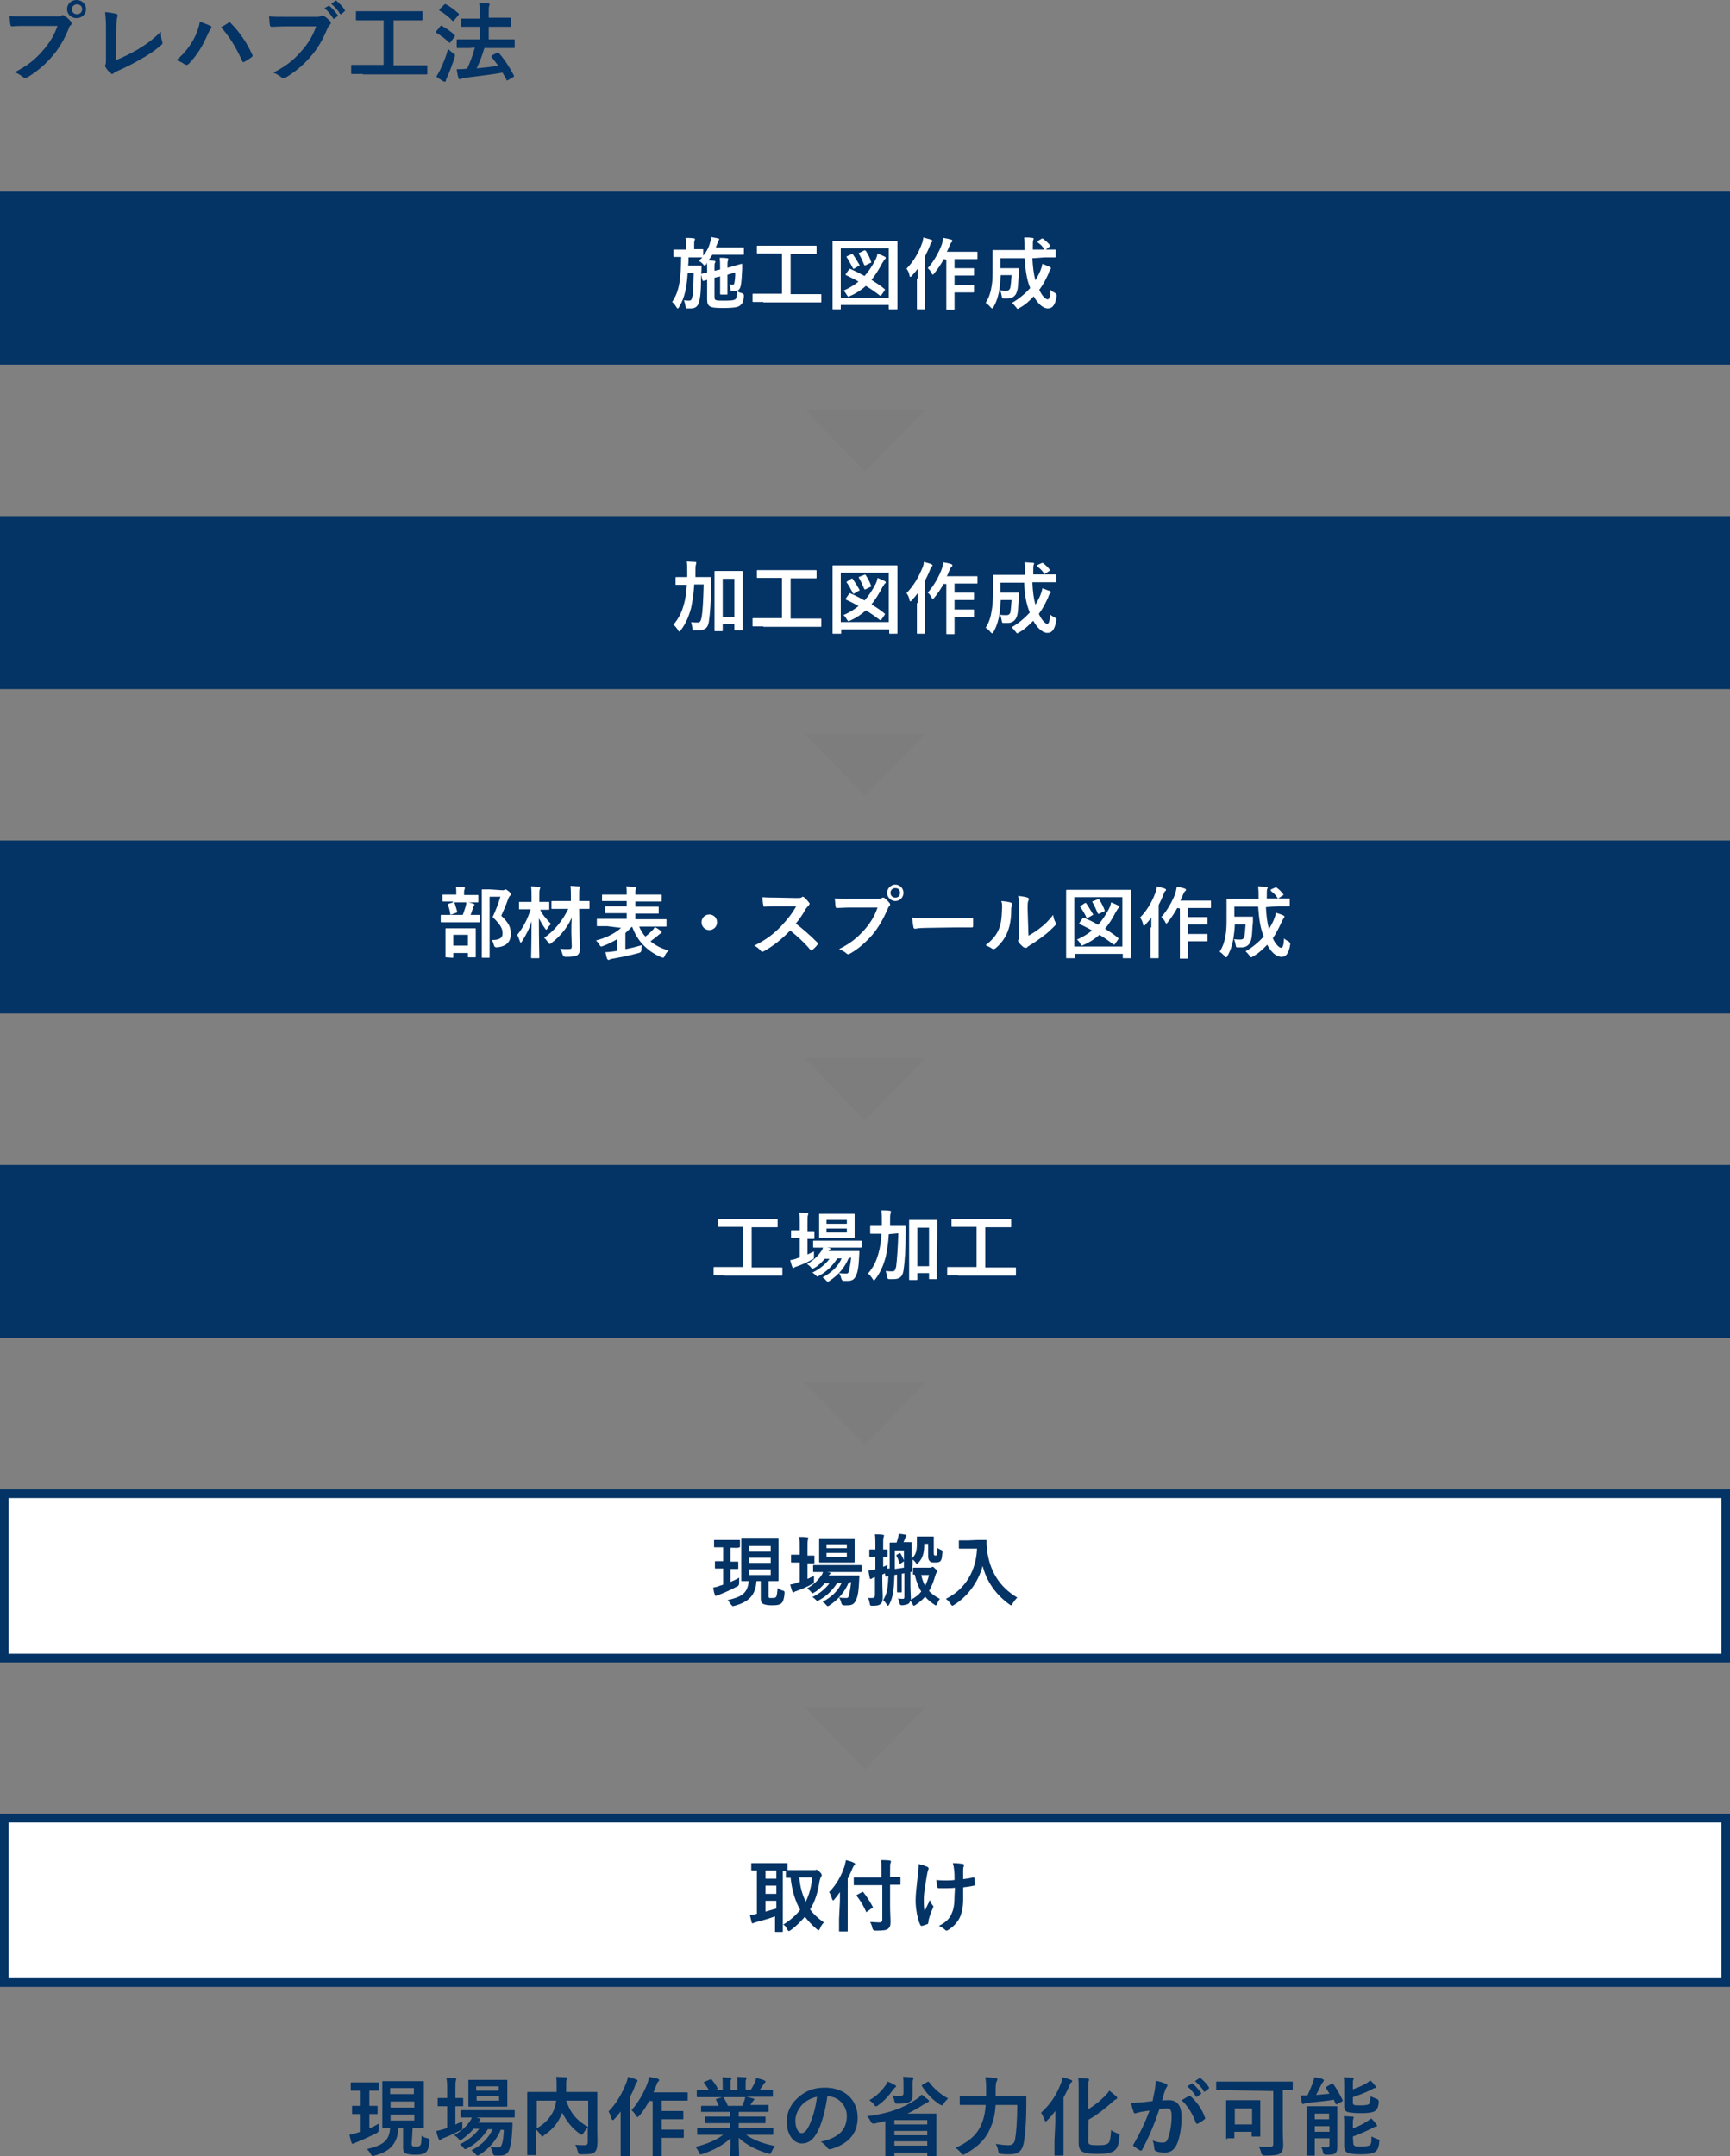 <?xml version="1.0" encoding="utf-8"?>
<!-- Generator: Adobe Illustrator 26.3.1, SVG Export Plug-In . SVG Version: 6.00 Build 0)  -->
<svg version="1.1" id="レイヤー_1" xmlns="http://www.w3.org/2000/svg" xmlns:xlink="http://www.w3.org/1999/xlink" x="0px"
	 y="0px" viewBox="0 0 400 498.4" style="enable-background:new 0 0 400 498.4;" xml:space="preserve">
<rect x="0" y="0" width="400" height="498.4" fill="#808080" stroke="none"/>
<style type="text/css">
	.st0{fill:#7D7D7D;}
	.st1{fill:#043365;}
	.st2{fill:#FFFFFF;}
</style>
<path class="st0" d="M200,109l14-14.4h-28L200,109z"/>
<path class="st1" d="M0,44.3h400v40H0V44.3z"/>
<path class="st2" d="M163.3,61.1c-0.2,0.2-0.3,0.3-0.4,0.3s-0.2-0.1-0.4-0.4c-0.3-0.3-0.6-0.5-0.9-0.7c0.3-0.3,0.6-0.6,0.8-0.8h0
	c-0.1,0-0.6,0-1.9,0h-1.3c0,0.7,0,1.3-0.1,1.9h1.8c0.8,0,1,0,1.1,0c0.2,0,0.2,0,0.2,0.2c0,0.6,0,1.1-0.1,2c0,3.9-0.2,5.3-0.5,6.3
	c-0.3,1-0.9,1.4-1.9,1.4c-0.3,0-0.5,0-0.8,0c-0.3,0-0.3,0-0.4-0.5c-0.1-0.5-0.2-1.1-0.4-1.4c0.5,0.1,0.8,0.1,1.2,0.1
	c0.5,0,0.6-0.2,0.8-1s0.2-2.2,0.3-5.4h-1.4c-0.2,3.3-0.7,5.8-2,7.9c-0.1,0.2-0.2,0.3-0.3,0.3c-0.1,0-0.2-0.1-0.3-0.3
	c-0.3-0.5-0.6-0.9-1-1.2c1.8-2.6,2-5.7,2.1-10.4c-1.1,0-1.5,0-1.6,0c-0.2,0-0.2,0-0.2-0.2v-1.3c0-0.2,0-0.2,0.2-0.2c0.1,0,0.6,0,2,0
	h0.7v-0.9c0-0.8,0-1.3-0.1-1.8c0.7,0,1.2,0,1.9,0.1c0.2,0,0.3,0.1,0.3,0.2c0,0.1-0.1,0.2-0.1,0.3c-0.1,0.2-0.1,0.4-0.1,1.1v0.9
	c1.4,0,1.8,0,1.9,0c0.2,0,0.2,0,0.2,0.2v1.3c0.8-1,1.3-1.9,1.6-3.1c0.2-0.5,0.2-0.8,0.2-1.2c0.6,0.1,1.1,0.2,1.6,0.3
	c0.2,0.1,0.3,0.1,0.3,0.2c0,0.1-0.1,0.2-0.1,0.2c-0.1,0.2-0.2,0.4-0.3,0.7l-0.4,1h4.2c1.5,0,1.9,0,2.1,0c0.2,0,0.2,0,0.2,0.2v1.3
	c0,0.2,0,0.2-0.2,0.2c-0.1,0-0.6,0-2.1,0h-5c-0.3,0.5-0.6,0.9-0.9,1.3c0.5,0,0.9,0,1.3,0.1c0.2,0,0.3,0.1,0.3,0.2
	c0,0.1,0,0.2-0.1,0.3c-0.1,0.1-0.1,0.4-0.1,1.1v0.7l1.3-0.3v-0.1c0-1.1,0-1.7-0.1-2.6c0.8,0,1.1,0,1.7,0.1c0.2,0,0.3,0.1,0.3,0.2
	c0,0.1-0.1,0.2-0.1,0.4c-0.1,0.2-0.1,0.6-0.1,1.6l1.1-0.3c1.5-0.4,2-0.6,2.2-0.6c0.1,0,0.1,0,0.1,0.2c0,0.2,0,0.6,0,1
	c-0.1,1.4-0.1,3.1-0.4,4.1c-0.2,0.7-0.7,1-1.1,1c-0.2,0.1-0.5,0.1-0.9,0c-0.3,0-0.3-0.1-0.3-0.4c0-0.5-0.2-0.9-0.3-1.2
	c0.3,0.1,0.6,0.1,0.8,0.1c0.2,0,0.4-0.1,0.4-0.4c0.1-0.5,0.2-1.2,0.2-2.4l-1.8,0.5v2.3c0,1.3,0,2,0,2.1c0,0.2,0,0.2-0.2,0.2h-1.3
	c-0.2,0-0.2-0.1-0.2-0.2c0-0.1,0-0.7,0-2.1v-1.9l-1.3,0.3v4c0,0.7,0,1,0.2,1.1c0.3,0.2,0.7,0.2,2.1,0.2c1.7,0,2.2-0.1,2.5-0.3
	c0.3-0.3,0.4-0.6,0.4-1.9c0.3,0.2,0.8,0.4,1.2,0.5c0.3,0.1,0.4,0.3,0.4,0.6c-0.1,1.6-0.5,1.9-1,2.3c-0.5,0.4-2,0.5-3.8,0.5
	c-1.9,0-2.6-0.1-3.1-0.4c-0.4-0.3-0.6-0.6-0.6-1.6v-4.5c-0.6,0.2-0.7,0.2-0.8,0.2c-0.2,0.1-0.2,0-0.3-0.2l-0.3-1.2
	c0-0.1,0-0.2,0.1-0.2c0.1,0,0.5-0.1,1.3-0.3v-0.8c0-0.6,0-1.1-0.1-1.5L163.3,61.1L163.3,61.1z"/>
<path class="st2" d="M176.5,69.8c-1.6,0-2.2,0-2.3,0c-0.2,0-0.2,0-0.2-0.2v-1.5c0-0.2,0-0.2,0.2-0.2c0.1,0,0.7,0,2.3,0h4.3v-9.3
	h-3.2c-1.8,0-2.3,0-2.4,0c-0.2,0-0.2,0-0.2-0.2V57c0-0.2,0-0.2,0.2-0.2c0.1,0,0.7,0,2.4,0h8.6c1.7,0,2.3,0,2.4,0
	c0.2,0,0.2,0,0.2,0.2v1.5c0,0.2,0,0.2-0.2,0.2c-0.1,0-0.7,0-2.4,0h-3.4V68h4.6c1.6,0,2.2,0,2.3,0c0.2,0,0.2,0,0.2,0.2v1.5
	c0,0.2,0,0.2-0.2,0.2c-0.1,0-0.7,0-2.3,0H176.5z"/>
<path class="st2" d="M192.7,71.5c-0.2,0-0.2,0-0.2-0.2c0-0.1,0-1.3,0-6.9v-3.6c0-3.6,0-4.8,0-4.9c0-0.2,0-0.2,0.2-0.2
	c0.1,0,0.7,0,2.4,0h9.8c1.7,0,2.3,0,2.4,0c0.2,0,0.2,0,0.2,0.2c0,0.1,0,1.4,0,4.3v4.2c0,5.6,0,6.8,0,6.9c0,0.2,0,0.2-0.2,0.2h-1.6
	c-0.2,0-0.2,0-0.2-0.2v-0.8h-11.1v0.8c0,0.2,0,0.2-0.2,0.2L192.7,71.5L192.7,71.5z M194.4,68.8h11.1V57.4h-11.1V68.8z M196.3,62.3
	c0.1-0.2,0.2-0.2,0.4-0.1c0.9,0.4,2.1,1,3.2,1.6c0.9-1,1.7-2.2,2.5-3.7c0.2-0.4,0.4-0.9,0.5-1.5c0.5,0.2,1.2,0.5,1.6,0.7
	c0.2,0.1,0.3,0.2,0.3,0.3s0,0.2-0.2,0.3c-0.2,0.2-0.3,0.5-0.6,0.9c-0.8,1.5-1.6,2.8-2.5,3.9c1.1,0.7,2.2,1.4,3,2.1
	c0.2,0.1,0.1,0.2,0,0.4l-0.7,1c-0.1,0.2-0.2,0.2-0.4,0.1c-0.9-0.7-2-1.5-3.2-2.2c-1,0.9-2.2,1.7-3.6,2.3c-0.2,0.1-0.4,0.2-0.4,0.2
	c-0.1,0-0.2-0.1-0.4-0.4c-0.2-0.4-0.5-0.8-0.8-1c1.4-0.6,2.5-1.3,3.5-2.1c-1-0.6-2.1-1.1-2.9-1.5c-0.1-0.1-0.1-0.1,0-0.3L196.3,62.3
	L196.3,62.3z M196.8,58.8c0.2-0.1,0.3-0.1,0.4,0c0.5,0.7,1,1.5,1.5,2.4c0.1,0.2,0.1,0.2-0.2,0.3l-1,0.6c-0.2,0.1-0.2,0.1-0.3-0.1
	c-0.4-0.8-0.9-1.7-1.4-2.5c-0.1-0.1-0.1-0.2,0.1-0.3L196.8,58.8L196.8,58.8z M199.8,57.9c0.2-0.1,0.2,0,0.4,0.1
	c0.5,0.8,0.9,1.5,1.2,2.5c0.1,0.2,0.1,0.2-0.2,0.3l-1,0.5c-0.2,0.1-0.3,0.1-0.4-0.1c-0.4-0.9-0.7-1.7-1.2-2.5
	c-0.1-0.2-0.1-0.2,0.2-0.3L199.8,57.9L199.8,57.9z"/>
<path class="st2" d="M212.2,64.4c0-0.7,0-1.5,0-2.3c-0.4,0.6-0.9,1.1-1.4,1.7c-0.1,0.1-0.2,0.2-0.3,0.2c-0.1,0-0.2-0.1-0.2-0.3
	c-0.1-0.6-0.4-1.2-0.7-1.6c1.7-1.7,2.9-3.9,3.6-5.9c0.2-0.4,0.2-0.9,0.3-1.3c0.6,0.2,1.2,0.3,1.8,0.5c0.2,0.1,0.3,0.2,0.3,0.3
	c0,0.1,0,0.2-0.2,0.3c-0.1,0.1-0.2,0.2-0.4,0.8c-0.3,0.8-0.7,1.6-1.1,2.4v9.4c0,1.8,0,2.7,0,2.7c0,0.2,0,0.2-0.2,0.2h-1.5
	c-0.2,0-0.2,0-0.2-0.2c0-0.1,0-1,0-2.7V64.4z M218.2,59.9c-0.6,1.2-1.4,2.3-2.2,3.3c-0.2,0.2-0.2,0.3-0.3,0.3
	c-0.1,0-0.2-0.1-0.3-0.4c-0.3-0.5-0.6-0.9-0.9-1.1c1.4-1.5,2.7-3.9,3.3-5.6c0.1-0.5,0.2-1,0.3-1.4c0.7,0.1,1.2,0.2,1.8,0.4
	c0.2,0,0.3,0.1,0.3,0.3s0,0.2-0.2,0.3c-0.1,0.1-0.3,0.4-0.5,0.9c-0.2,0.4-0.3,0.9-0.6,1.3h4.7c1.6,0,2.1,0,2.2,0
	c0.2,0,0.2,0,0.2,0.2v1.3c0,0.2,0,0.2-0.2,0.2c-0.1,0-0.6,0-2.2,0h-2.9V62h2.3c1.4,0,1.9,0,2,0c0.2,0,0.2,0,0.2,0.2v1.3
	c0,0.2,0,0.2-0.2,0.2c-0.1,0-0.6,0-2,0h-2.3v2.2h2.3c1.4,0,1.9,0,2,0c0.2,0,0.2,0,0.2,0.2v1.3c0,0.2,0,0.2-0.2,0.2c-0.1,0-0.6,0-2,0
	h-2.3v1c0,1.8,0,2.7,0,2.8c0,0.2,0,0.2-0.2,0.2h-1.5c-0.2,0-0.2,0-0.2-0.2c0-0.1,0-1,0-2.8v-8.6L218.2,59.9L218.2,59.9z"/>
<path class="st2" d="M238.7,59.7c0.1,2,0.3,3.7,0.7,5.1c0.4-0.7,0.8-1.4,1.1-2.1c0.2-0.5,0.4-1,0.5-1.7c0.6,0.2,1.3,0.5,1.7,0.7
	c0.2,0.1,0.3,0.2,0.3,0.3c0,0.1-0.1,0.2-0.2,0.4c-0.1,0.1-0.2,0.3-0.4,0.9c-0.6,1.3-1.2,2.5-2.1,3.7c0.6,1.4,1.5,2.2,1.9,2.2
	c0.4,0,0.6-0.5,0.7-2.2c0.2,0.3,0.6,0.5,1,0.7c0.3,0.2,0.5,0.5,0.4,0.8c-0.3,1.9-0.9,2.8-2,2.8c-1.2,0-2.4-1.2-3.3-2.8
	c-0.9,1-2,2-3.3,2.7c-0.2,0.1-0.3,0.2-0.4,0.2c-0.1,0-0.2-0.1-0.4-0.4c-0.3-0.4-0.6-0.7-0.9-1c1.6-0.9,3-2.1,4.2-3.4
	c-0.8-1.9-1.1-4.1-1.3-6.9h-5.6V62h2.6c1.1,0,1.4,0,1.5,0c0.2,0,0.2,0,0.2,0.2c0,0.7-0.1,1.4-0.1,2c-0.1,1.5-0.1,2.5-0.4,3.3
	c-0.3,0.9-1,1.5-2.1,1.5c-0.3,0-0.6,0-0.9,0c-0.4,0-0.4,0-0.5-0.6c-0.1-0.5-0.2-1-0.4-1.3c0.6,0.1,1,0.1,1.5,0.1
	c0.4,0,0.7-0.1,0.9-0.7c0.1-0.5,0.2-1.5,0.3-2.9h-2.5c-0.1,1.2-0.2,2.2-0.3,3.2c-0.2,1.3-0.6,2.8-1.4,4.2c-0.1,0.2-0.2,0.3-0.3,0.3
	s-0.2-0.1-0.4-0.3c-0.3-0.4-0.8-0.8-1.1-1c0.8-1.2,1.2-2.6,1.4-4c0.2-1.1,0.2-2.4,0.2-4.4c0-2.5,0-3.5,0-3.6c0-0.2,0-0.2,0.2-0.2
	c0.1,0,0.7,0,2.4,0h4.8v-0.4c0-1.2,0-1.6-0.1-2.5c0.7,0,1.3,0,1.9,0.1c0.2,0,0.3,0.1,0.3,0.2c0,0.1-0.1,0.2-0.1,0.3
	c-0.1,0.2-0.1,0.6-0.1,1.8v0.4h2.7c1.7,0,2.3,0,2.4,0c0.2,0,0.2,0,0.2,0.2v1.4c0,0.2,0,0.2-0.2,0.2c-0.1,0-0.7,0-2.4,0L238.7,59.7
	L238.7,59.7z M240.8,55.2c0.2-0.1,0.2-0.1,0.4,0c0.5,0.4,1.1,0.9,1.6,1.5c0.1,0.1,0.1,0.2-0.1,0.3l-0.9,0.7
	c-0.1,0.1-0.2,0.1-0.2,0.1s-0.1,0-0.1-0.1c-0.4-0.7-0.9-1.2-1.5-1.6c-0.1-0.1-0.1-0.1-0.1-0.2s0.1-0.1,0.1-0.2L240.8,55.2
	L240.8,55.2z"/>
<path class="st0" d="M200,184l14-14.4h-28L200,184z"/>
<path class="st1" d="M0,119.3h400v40H0V119.3z"/>
<path class="st0" d="M200,259l14-14.4h-28L200,259z"/>
<path class="st1" d="M0,194.3h400v40H0V194.3z"/>
<path class="st2" d="M104.4,213.2c-1.6,0-2.2,0-2.3,0c-0.2,0-0.2,0-0.2-0.2v-1.3c0-0.2,0-0.2,0.2-0.2c0.1,0,0.7,0,2.3,0h2.6
	c0.3-0.8,0.5-1.4,0.7-2.1c0.1-0.3,0.1-0.5,0.1-0.9c0.5,0.1,1.1,0.2,1.6,0.4c0.2,0.1,0.3,0.1,0.3,0.2s-0.1,0.2-0.1,0.3
	c-0.1,0.1-0.2,0.3-0.2,0.4c-0.2,0.5-0.3,1-0.6,1.7c1.4,0,1.9,0,2,0c0.2,0,0.2,0,0.2,0.2v1.3c0,0.2,0,0.2-0.2,0.2c-0.1,0-0.7,0-2.3,0
	L104.4,213.2L104.4,213.2z M104.7,208.4c-1.6,0-2.1,0-2.2,0c-0.2,0-0.2,0-0.2-0.2V207c0-0.2,0-0.2,0.2-0.2c0.1,0,0.6,0,2.2,0h0.8
	v-0.3c0-0.6,0-1.1-0.1-1.5c0.7,0,1.2,0.1,1.8,0.1c0.2,0,0.3,0.1,0.3,0.2c0,0.1-0.1,0.2-0.1,0.4c-0.1,0.1-0.1,0.3-0.1,0.9v0.3h0.9
	c1.6,0,2.1,0,2.2,0c0.2,0,0.2,0,0.2,0.2v1.3c0,0.2,0,0.2-0.2,0.2c-0.1,0-0.6,0-2.2,0H104.7z M103.2,221.3c-0.2,0-0.2,0-0.2-0.2
	c0-0.1,0-0.6,0-3v-1.3c0-1.4,0-1.9,0-2c0-0.2,0-0.2,0.2-0.2c0.1,0,0.6,0,2,0h2.6c1.4,0,1.9,0,2,0c0.2,0,0.2,0,0.2,0.2
	c0,0.1,0,0.6,0,1.8v1.5c0,2.5,0,2.9,0,3c0,0.2,0,0.2-0.2,0.2h-1.4c-0.2,0-0.2,0-0.2-0.2v-0.8h-3.4v0.9c0,0.2,0,0.2-0.2,0.2
	L103.2,221.3L103.2,221.3z M104.4,211.4c-0.3,0.1-0.3,0-0.3-0.2c-0.1-0.7-0.3-1.4-0.5-2c-0.1-0.2,0-0.2,0.2-0.3l1-0.3
	c0.2-0.1,0.3,0,0.3,0.1c0.2,0.6,0.4,1.3,0.6,2c0,0.2,0,0.2-0.2,0.3L104.4,211.4L104.4,211.4z M104.8,218.6h3.4v-2.5h-3.4V218.6z
	 M116.2,205.8c0.2,0,0.4,0,0.4-0.1c0.1,0,0.2-0.1,0.3-0.1c0.1,0,0.3,0.1,0.8,0.5c0.4,0.4,0.4,0.6,0.4,0.7s-0.1,0.2-0.2,0.3
	c-0.1,0.1-0.2,0.2-0.4,0.7c-0.5,1.4-1,2.6-1.6,3.9c1.8,1.7,2.2,2.7,2.2,4.2c0,1.9-1.1,2.9-3.2,3.1c-0.4,0-0.6-0.1-0.7-0.5
	c-0.1-0.5-0.3-0.9-0.5-1.2c1.7,0,2.5-0.4,2.5-1.5c0-1.1-0.4-2-2.3-3.8c0.7-1.5,1.3-3,1.8-4.7h-2.5v10.1c0,2.4,0,3.7,0,3.8
	c0,0.2,0,0.2-0.2,0.2h-1.4c-0.2,0-0.2,0-0.2-0.2c0-0.1,0-1.3,0-3.8v-7.8c0-2.5,0-3.7,0-3.8c0-0.2,0-0.2,0.2-0.2c0.1,0,0.6,0,1.6,0
	L116.2,205.8L116.2,205.8z"/>
<path class="st2" d="M127,210.1c0,0.2,0,0.2-0.2,0.2c-0.1,0-0.6,0-1.9,0c0.5,1.2,1.6,2.3,2.5,3.3c-0.3,0.3-0.6,0.6-0.8,1
	c-0.1,0.2-0.2,0.3-0.3,0.3c-0.1,0-0.2-0.1-0.3-0.3c-0.6-0.8-1-1.6-1.4-2.3c0,4.9,0.1,8.6,0.1,9c0,0.2,0,0.2-0.2,0.2H123
	c-0.2,0-0.2,0-0.2-0.2c0-0.4,0.1-3.9,0.1-8.3c-0.5,1.7-1.3,3.2-2.2,4.6c-0.1,0.2-0.2,0.3-0.3,0.3s-0.1-0.1-0.2-0.3
	c-0.2-0.6-0.4-1.1-0.6-1.5c1.3-1.6,2.3-3.4,3.1-5.9h-0.5c-1.4,0-1.8,0-2,0c-0.2,0-0.2,0-0.2-0.2v-1.3c0-0.2,0-0.2,0.2-0.2
	c0.1,0,0.6,0,2,0h0.7v-1c0-1.2,0-1.7-0.1-2.6c0.7,0,1.2,0.1,1.8,0.1c0.2,0,0.3,0.1,0.3,0.2c0,0.2-0.1,0.3-0.1,0.4
	c-0.1,0.2-0.1,0.6-0.1,1.8v1.1h0.1c1.4,0,1.9,0,2,0c0.2,0,0.2,0,0.2,0.2L127,210.1L127,210.1z M132.1,215.6c0-0.9,0-2.1,0.1-3.5
	c-0.9,2.2-2.7,4.4-4.7,5.9c-0.2,0.2-0.3,0.2-0.4,0.2c-0.1,0-0.2-0.1-0.4-0.4c-0.3-0.4-0.6-0.8-0.9-1c2.2-1.5,4.2-3.8,5.6-6.7H130
	c-1.6,0-2.2,0-2.3,0c-0.2,0-0.2,0-0.2-0.2v-1.4c0-0.2,0-0.2,0.2-0.2c0.1,0,0.7,0,2.3,0h2v-1c0-1.1,0-1.7-0.1-2.5
	c0.7,0,1.3,0.1,1.9,0.1c0.2,0,0.3,0.1,0.3,0.2c0,0.2-0.1,0.2-0.1,0.4c-0.1,0.2-0.1,0.6-0.1,1.8v1c1.6,0,2.1,0,2.2,0
	c0.2,0,0.2,0,0.2,0.2v1.4c0,0.2,0,0.2-0.2,0.2c-0.1,0-0.6,0-2.2,0l0.1,5.3c0,1.3,0.1,2.7,0.1,3.6s-0.1,1.4-0.6,1.8
	c-0.5,0.3-1.3,0.4-2.7,0.4c-0.4,0-0.6-0.2-0.7-0.5c-0.2-0.6-0.3-1-0.6-1.4c0.7,0.1,1.2,0.1,1.8,0.1c0.8,0,0.9-0.1,0.9-0.7
	L132.1,215.6L132.1,215.6z"/>
<path class="st2" d="M140.4,214.1c-1.6,0-2.1,0-2.2,0c-0.2,0-0.2,0-0.2-0.2v-1.3c0-0.2,0-0.2,0.2-0.2c0.1,0,0.6,0,2.2,0h4.5v-1.3
	h-2.3c-1.8,0-2.4,0-2.5,0c-0.2,0-0.2,0-0.2-0.2v-1.2c0-0.2,0-0.2,0.2-0.2c0.1,0,0.7,0,2.5,0h2.3v-1.2h-3.1c-1.7,0-2.3,0-2.4,0
	c-0.2,0-0.2,0-0.2-0.2V207c0-0.2,0-0.2,0.2-0.2c0.1,0,0.7,0,2.4,0h3.1v-0.2c0-0.7,0-1.2-0.1-1.7c0.6,0,1.4,0.1,2,0.1
	c0.2,0,0.3,0.1,0.3,0.2c0,0.1,0,0.2-0.1,0.4c-0.1,0.2-0.1,0.4-0.1,1v0.2h3.5c1.8,0,2.3,0,2.4,0c0.2,0,0.2,0,0.2,0.2v1.2
	c0,0.2,0,0.2-0.2,0.2c-0.1,0-0.7,0-2.4,0h-3.5v1.2h2.7c1.8,0,2.4,0,2.5,0c0.2,0,0.2,0,0.2,0.2v1.2c0,0.2,0,0.2-0.2,0.2
	c-0.1,0-0.7,0-2.5,0h-2.7v1.3h4.8c1.6,0,2.1,0,2.2,0c0.2,0,0.2,0,0.2,0.2v1.3c0,0.2,0,0.2-0.2,0.2c-0.1,0-0.6,0-2.2,0h-3.9
	c0.3,0.8,0.8,1.6,1.4,2.3c0.6-0.4,1.1-0.9,1.6-1.4c0.2-0.2,0.4-0.4,0.6-0.8c0.6,0.3,1,0.6,1.4,0.9c0.1,0.1,0.2,0.2,0.2,0.3
	c0,0.1-0.1,0.2-0.2,0.3c-0.1,0-0.3,0.1-0.6,0.4c-0.6,0.5-1.1,0.9-1.8,1.4c1.1,0.9,2.5,1.7,4.2,2.1c-0.3,0.3-0.7,0.7-0.9,1.3
	c-0.2,0.3-0.2,0.4-0.4,0.4c-0.1,0-0.2-0.1-0.4-0.1c-3.4-1.5-5.6-3.9-6.7-7h-0.2c-0.4,0.5-0.9,0.9-1.4,1.4v3.7
	c1.2-0.2,2.4-0.5,3.8-0.9c-0.1,0.3-0.1,0.7-0.1,1.1c0,0.4-0.2,0.6-0.6,0.7c-2.2,0.6-4.3,1-6,1.3c-0.4,0.1-0.6,0.1-0.7,0.2
	c-0.1,0.1-0.2,0.1-0.3,0.1c-0.1,0-0.2-0.1-0.3-0.2c-0.2-0.5-0.3-1.1-0.4-1.6c0.7,0,1.4-0.1,2.1-0.2l0.6-0.1v-2.7
	c-1,0.6-2.2,1.2-3.3,1.6c-0.2,0.1-0.3,0.1-0.4,0.1c-0.2,0-0.2-0.1-0.4-0.4c-0.2-0.4-0.5-0.7-0.8-1c2.1-0.5,4.4-1.6,5.8-2.9
	L140.4,214.1L140.4,214.1z"/>
<path class="st2" d="M165.8,213.2c0,1-0.8,1.8-1.8,1.8s-1.8-0.8-1.8-1.8s0.8-1.8,1.8-1.8S165.8,212.2,165.8,213.2z"/>
<path class="st2" d="M184.2,207.6c0.6,0,1,0,1.2-0.2c0.1-0.1,0.1-0.1,0.2-0.1c0.1,0,0.2,0.1,0.3,0.1c0.4,0.3,0.8,0.8,1.2,1.3
	c0.1,0.1,0.1,0.2,0.1,0.2c0,0.1-0.1,0.2-0.2,0.4c-0.2,0.2-0.5,0.5-0.7,0.8c-0.7,1.3-1.4,2.3-2.3,3.4c1.7,1.3,3.3,2.7,5,4.4
	c0.1,0.1,0.1,0.2,0.1,0.2s0,0.2-0.1,0.3c-0.3,0.4-0.8,0.9-1.2,1.2c-0.1,0.1-0.1,0.1-0.2,0.1c-0.1,0-0.2-0.1-0.2-0.1
	c-1.5-1.8-3.1-3.2-4.7-4.5c-2,2.1-4.1,3.7-6.1,4.8c-0.2,0.1-0.3,0.1-0.4,0.1c-0.1,0-0.2-0.1-0.3-0.2c-0.4-0.5-0.9-0.9-1.5-1.2
	c2.8-1.4,4.5-2.7,6.3-4.6c1.3-1.4,2.3-2.6,3.4-4.5l-4.6,0c-0.9,0-1.9,0-2.8,0.1c-0.1,0-0.2-0.1-0.2-0.3c-0.1-0.4-0.2-1.2-0.2-1.9
	c1,0.1,1.9,0.1,3,0.1L184.2,207.6z"/>
<path class="st2" d="M196.5,209.8c-1.2,0-2.2,0.1-3,0.1c-0.2,0-0.3-0.1-0.3-0.4c-0.1-0.4-0.1-1.3-0.2-1.8c0.8,0.1,1.8,0.1,3.5,0.1
	h6.4c0.5,0,0.7,0,1-0.2c0.1-0.1,0.2-0.1,0.3-0.1c0.1,0,0.2,0,0.3,0.1c0.5,0.4,0.9,0.8,1.2,1.2c0.1,0.1,0.1,0.2,0.1,0.4
	c0,0.1-0.1,0.2-0.2,0.3c-0.2,0.2-0.2,0.3-0.4,0.7c-0.9,2.1-2,4.1-3.5,5.9c-1.6,1.8-3.3,3.3-5.1,4.3c-0.2,0.1-0.3,0.2-0.5,0.2
	c-0.1,0-0.3-0.1-0.4-0.2c-0.4-0.4-1-0.7-1.7-1c2.6-1.3,4.2-2.6,5.9-4.5c1.4-1.6,2.3-3.1,3-5.1H196.5L196.5,209.8z M208.9,206.4
	c0,1.1-0.9,1.9-1.9,1.9s-1.9-0.9-1.9-1.9s0.9-1.9,1.9-1.9S208.9,205.3,208.9,206.4z M205.9,206.4c0,0.6,0.4,1.1,1.1,1.1
	s1.1-0.4,1.1-1.1s-0.4-1.1-1.1-1.1S205.9,205.8,205.9,206.4z"/>
<path class="st2" d="M214.2,214.5c-1.8,0-2.5,0.2-2.6,0.2c-0.2,0-0.4-0.1-0.4-0.4c-0.1-0.4-0.2-1.3-0.3-2.2c1.2,0.2,2.1,0.2,3.9,0.2
	h5.8c1.4,0,2.8,0,4.1-0.1c0.3,0,0.3,0,0.3,0.2c0,0.5,0,1.1,0,1.7c0,0.2-0.1,0.3-0.3,0.3c-1.4,0-2.7,0-4,0L214.2,214.5z"/>
<path class="st2" d="M233.8,208.7c0.3,0.1,0.3,0.3,0.2,0.6c-0.2,0.4-0.2,0.8-0.2,1.2c0,2.2-0.4,4-1,5.3c-0.5,1.1-1.3,2.3-2.6,3.4
	c-0.2,0.1-0.3,0.2-0.5,0.2c-0.1,0-0.2-0.1-0.3-0.1c-0.4-0.3-0.9-0.5-1.5-0.8c1.4-1.1,2.4-2.2,3-3.6c0.5-1.2,0.7-2.2,0.8-5.1
	c0-0.7,0-1-0.2-1.5C232.6,208.4,233.4,208.5,233.8,208.7L233.8,208.7z M237.8,216.3c0.9-0.5,1.7-1,2.6-1.7c1.1-0.8,2.1-1.8,3.1-3.1
	c0.1,0.6,0.2,1.2,0.6,1.8c0.1,0.1,0.1,0.2,0.1,0.3c0,0.1-0.1,0.2-0.3,0.4c-0.9,0.9-1.7,1.7-2.7,2.4c-0.9,0.7-1.9,1.4-3.2,2.2
	c-0.3,0.2-0.4,0.2-0.5,0.4c-0.1,0.1-0.2,0.1-0.4,0.1c-0.1,0-0.2-0.1-0.4-0.1c-0.4-0.3-0.8-0.7-1.1-1.1c-0.1-0.2-0.2-0.3-0.2-0.4
	c0-0.1,0-0.2,0.1-0.3c0.1-0.2,0.1-0.4,0.1-1.4v-5.6c0-1.6,0-2.3-0.2-3.1c0.7,0.1,1.7,0.2,2.2,0.4c0.2,0.1,0.3,0.2,0.3,0.3
	c0,0.1-0.1,0.3-0.1,0.4c-0.2,0.3-0.2,0.7-0.2,2L237.8,216.3L237.8,216.3z"/>
<path class="st2" d="M246.7,221.5c-0.2,0-0.2,0-0.2-0.2c0-0.1,0-1.3,0-6.9v-3.6c0-3.6,0-4.8,0-4.9c0-0.2,0-0.2,0.2-0.2
	c0.1,0,0.7,0,2.4,0h9.8c1.7,0,2.3,0,2.4,0c0.2,0,0.2,0,0.2,0.2c0,0.1,0,1.4,0,4.3v4.2c0,5.6,0,6.8,0,6.9c0,0.2,0,0.2-0.2,0.2h-1.5
	c-0.2,0-0.2,0-0.2-0.2v-0.8h-11.1v0.8c0,0.2,0,0.2-0.2,0.2L246.7,221.5L246.7,221.5z M248.4,218.8h11.1v-11.4h-11.1V218.8z
	 M250.3,212.3c0.1-0.2,0.2-0.2,0.4-0.1c0.9,0.4,2.1,0.9,3.2,1.6c0.9-1,1.7-2.2,2.5-3.7c0.2-0.4,0.4-0.9,0.5-1.5
	c0.5,0.2,1.2,0.5,1.6,0.7c0.2,0.1,0.3,0.2,0.3,0.3s0,0.2-0.2,0.3c-0.2,0.2-0.3,0.5-0.6,0.9c-0.8,1.6-1.6,2.8-2.5,3.9
	c1.1,0.7,2.2,1.4,3,2.1c0.2,0.1,0.1,0.2,0,0.4l-0.7,1c-0.1,0.2-0.2,0.2-0.4,0.1c-0.9-0.7-2-1.5-3.2-2.2c-1,0.9-2.2,1.7-3.6,2.3
	c-0.2,0.1-0.4,0.2-0.4,0.2c-0.1,0-0.2-0.1-0.4-0.4c-0.2-0.4-0.5-0.8-0.8-1c1.4-0.6,2.5-1.3,3.5-2.1c-1-0.6-2.1-1.1-2.9-1.5
	c-0.1-0.1-0.1-0.1,0-0.3L250.3,212.3L250.3,212.3z M250.8,208.8c0.2-0.1,0.3-0.1,0.4,0.1c0.5,0.7,1,1.6,1.5,2.4
	c0.1,0.2,0.1,0.2-0.2,0.3l-1,0.6c-0.2,0.1-0.2,0.1-0.3-0.1c-0.4-0.9-0.9-1.7-1.4-2.4c-0.1-0.1-0.1-0.2,0.1-0.3L250.8,208.8
	L250.8,208.8z M253.8,207.9c0.2-0.1,0.2-0.1,0.4,0.1c0.5,0.8,0.9,1.6,1.2,2.4c0.1,0.2,0.1,0.2-0.2,0.3l-1,0.5
	c-0.2,0.1-0.3,0.1-0.4-0.1c-0.4-0.9-0.7-1.7-1.2-2.5c-0.1-0.2-0.1-0.2,0.2-0.3L253.8,207.9L253.8,207.9z"/>
<path class="st2" d="M266.2,214.4c0-0.7,0-1.5,0-2.3c-0.4,0.6-0.9,1.1-1.4,1.7c-0.1,0.1-0.2,0.2-0.3,0.2c-0.1,0-0.2-0.1-0.2-0.3
	c-0.1-0.6-0.4-1.2-0.7-1.6c1.7-1.7,2.9-3.9,3.6-5.9c0.2-0.4,0.2-0.9,0.3-1.3c0.6,0.2,1.2,0.3,1.8,0.5c0.2,0.1,0.3,0.2,0.3,0.3
	c0,0.1,0,0.2-0.2,0.3c-0.1,0.1-0.2,0.2-0.4,0.8c-0.3,0.8-0.7,1.6-1.1,2.4v9.4c0,1.8,0,2.6,0,2.7c0,0.2,0,0.2-0.2,0.2h-1.5
	c-0.2,0-0.2,0-0.2-0.2c0-0.1,0-1,0-2.7V214.4z M272.2,209.9c-0.6,1.1-1.4,2.3-2.2,3.3c-0.2,0.2-0.2,0.3-0.3,0.3
	c-0.1,0-0.2-0.1-0.3-0.4c-0.3-0.5-0.6-0.9-0.9-1.1c1.4-1.5,2.7-3.9,3.3-5.6c0.1-0.4,0.2-0.9,0.3-1.4c0.7,0.1,1.2,0.2,1.8,0.4
	c0.2,0.1,0.3,0.1,0.3,0.3s0,0.2-0.2,0.3c-0.1,0.1-0.3,0.4-0.5,0.9c-0.2,0.4-0.3,0.9-0.6,1.3h4.7c1.6,0,2.1,0,2.2,0
	c0.2,0,0.2,0,0.2,0.2v1.3c0,0.2,0,0.2-0.2,0.2c-0.1,0-0.6,0-2.2,0h-2.9v2.1h2.3c1.4,0,1.9,0,2,0c0.2,0,0.2,0,0.2,0.2v1.3
	c0,0.2,0,0.2-0.2,0.2c-0.1,0-0.6,0-2,0h-2.3v2.2h2.3c1.4,0,1.9,0,2,0c0.2,0,0.2,0,0.2,0.2v1.3c0,0.2,0,0.2-0.2,0.2c-0.1,0-0.6,0-2,0
	h-2.3v1c0,1.8,0,2.7,0,2.8c0,0.2,0,0.2-0.2,0.2h-1.5c-0.2,0-0.2,0-0.2-0.2c0-0.1,0-1,0-2.8v-8.6L272.2,209.9L272.2,209.9z"/>
<path class="st2" d="M292.7,209.7c0.1,2,0.3,3.6,0.7,5.1c0.4-0.7,0.8-1.4,1.1-2.1c0.2-0.5,0.4-1,0.5-1.7c0.6,0.2,1.3,0.4,1.7,0.6
	c0.2,0.1,0.3,0.2,0.3,0.3c0,0.1-0.1,0.2-0.2,0.4c-0.1,0.1-0.2,0.3-0.5,0.9c-0.6,1.3-1.2,2.5-2,3.7c0.6,1.4,1.5,2.2,1.9,2.2
	c0.4,0,0.6-0.5,0.7-2.2c0.2,0.3,0.6,0.5,1,0.7c0.3,0.2,0.5,0.5,0.4,0.8c-0.3,1.9-0.9,2.8-2,2.8c-1.2,0-2.4-1.1-3.3-2.8
	c-1,1-2,2-3.3,2.7c-0.2,0.1-0.3,0.2-0.4,0.2c-0.1,0-0.2-0.1-0.4-0.4c-0.3-0.4-0.6-0.7-0.9-1c1.6-0.9,3-2.1,4.2-3.4
	c-0.8-1.9-1.1-4.1-1.3-6.9h-5.5v2.3h2.6c1.1,0,1.4,0,1.5,0c0.2,0,0.2,0,0.2,0.2c0,0.7,0,1.4-0.1,2c-0.1,1.5-0.1,2.5-0.4,3.4
	c-0.3,0.9-1,1.5-2.1,1.5c-0.3,0-0.6,0-0.9,0c-0.4,0-0.4,0-0.5-0.6c-0.1-0.5-0.2-1-0.4-1.3c0.6,0.1,1,0.1,1.5,0.1
	c0.4,0,0.7-0.1,0.9-0.6c0.1-0.5,0.2-1.5,0.3-2.9h-2.5c0,1.2-0.2,2.2-0.3,3.1c-0.2,1.3-0.6,2.8-1.4,4.2c-0.1,0.2-0.2,0.3-0.3,0.3
	s-0.2-0.1-0.4-0.3c-0.3-0.4-0.8-0.8-1.1-1c0.8-1.2,1.2-2.6,1.4-4c0.2-1.1,0.2-2.4,0.2-4.4c0-2.4,0-3.5,0-3.6c0-0.2,0-0.2,0.2-0.2
	c0.1,0,0.7,0,2.4,0h4.8v-0.4c0-1.2,0-1.6-0.1-2.5c0.7,0,1.3,0.1,1.9,0.1c0.2,0,0.3,0.1,0.3,0.2c0,0.1,0,0.2-0.1,0.3
	c-0.1,0.2-0.1,0.6-0.1,1.8v0.4h2.7c1.7,0,2.3,0,2.4,0c0.2,0,0.2,0,0.2,0.2v1.4c0,0.2,0,0.2-0.2,0.2c-0.1,0-0.7,0-2.4,0L292.7,209.7
	L292.7,209.7z M294.8,205.2c0.2-0.1,0.2-0.1,0.4,0c0.5,0.4,1.1,0.9,1.5,1.5c0.1,0.1,0.1,0.2-0.1,0.3l-0.9,0.6
	c-0.1,0.1-0.2,0.1-0.2,0.1s-0.1-0.1-0.1-0.1c-0.4-0.7-1-1.2-1.5-1.6c-0.1-0.1-0.1-0.1-0.1-0.2s0-0.1,0.1-0.2L294.8,205.2
	L294.8,205.2z"/>
<path class="st0" d="M200,334l14-14.4h-28L200,334z"/>
<path class="st1" d="M0,269.3h400v40H0V269.3z"/>
<path class="st2" d="M167.5,294.8c-1.6,0-2.2,0-2.3,0c-0.2,0-0.2,0-0.2-0.2v-1.5c0-0.2,0-0.2,0.2-0.2c0.1,0,0.7,0,2.3,0h4.3v-9.3
	h-3.2c-1.8,0-2.3,0-2.4,0c-0.2,0-0.2,0-0.2-0.2V282c0-0.2,0-0.2,0.2-0.2c0.1,0,0.7,0,2.4,0h8.6c1.7,0,2.3,0,2.4,0
	c0.2,0,0.2,0,0.2,0.2v1.5c0,0.2,0,0.2-0.2,0.2c-0.1,0-0.7,0-2.4,0h-3.4v9.3h4.6c1.6,0,2.2,0,2.3,0c0.2,0,0.2,0,0.2,0.2v1.5
	c0,0.2,0,0.2-0.2,0.2c-0.1,0-0.7,0-2.3,0H167.5z"/>
<path class="st2" d="M186.7,290c0.5-0.2,1-0.5,1.5-0.7c0,0.3,0,0.7,0,1.1c0,0.6,0,0.6-0.5,0.8c-1,0.6-2.2,1.1-3.3,1.5
	c-0.3,0.1-0.5,0.2-0.6,0.2c-0.1,0.1-0.2,0.2-0.3,0.2s-0.2,0-0.3-0.2c-0.2-0.4-0.3-1-0.5-1.6c0.6-0.1,1.1-0.2,1.8-0.5
	c0.1,0,0.3-0.1,0.4-0.1v-4.5h-0.1c-1.2,0-1.6,0-1.7,0c-0.2,0-0.2,0-0.2-0.2v-1.4c0-0.2,0-0.2,0.2-0.2c0.1,0,0.5,0,1.7,0h0.1V283
	c0-1.3,0-1.8-0.1-2.7c0.7,0,1.2,0,1.8,0.1c0.2,0,0.3,0.1,0.3,0.2c0,0.1-0.1,0.2-0.1,0.4c-0.1,0.2-0.1,0.7-0.1,2v1.6c1,0,1.3,0,1.4,0
	c0.2,0,0.2,0,0.2,0.2v1.4c0,0.2,0,0.2-0.2,0.2c-0.1,0-0.4,0-1.4,0L186.7,290L186.7,290z M196.2,290.9c-0.9,2.1-2.3,3.8-4.4,5.2
	c-0.2,0.1-0.3,0.2-0.4,0.2c-0.1,0-0.2-0.1-0.4-0.3c-0.2-0.3-0.5-0.5-0.8-0.7c2.2-1.2,3.6-2.6,4.4-4.4h-1c-1.1,1.7-2.5,3.1-4.2,4
	c-0.2,0.1-0.3,0.2-0.4,0.2c-0.1,0-0.2-0.1-0.4-0.3c-0.2-0.2-0.5-0.5-0.8-0.6c1.7-0.8,3-1.9,4-3.2h-1.1c-0.7,0.8-1.5,1.6-2.4,2.1
	c-0.2,0.1-0.3,0.2-0.4,0.2s-0.2-0.1-0.4-0.3c-0.2-0.3-0.6-0.6-0.9-0.8c1.4-0.8,2.5-1.8,3.3-3c0.2-0.2,0.3-0.5,0.4-0.8
	c-1.5,0-2,0-2.1,0c-0.2,0-0.2,0-0.2-0.2v-1.2c0-0.2,0-0.2,0.2-0.2c0.1,0,0.7,0,2.4,0h6c1.8,0,2.4,0,2.4,0c0.2,0,0.2,0,0.2,0.2v1.2
	c0,0.2,0,0.2-0.2,0.2c-0.1,0-0.7,0-2.4,0h-5.4l0.6,0.1c0.2,0,0.2,0.2,0.2,0.2c0,0.1-0.1,0.2-0.1,0.2c-0.1,0.1-0.2,0.1-0.3,0.3h4.7
	c1.5,0,2.1,0,2.2,0c0.2,0,0.2,0,0.2,0.2l-0.1,1.8c-0.1,1.5-0.2,2.6-0.6,3.5c-0.4,1-0.9,1.4-2,1.4c-0.3,0-0.6,0-0.9,0
	c-0.3,0-0.5-0.2-0.6-0.6c-0.1-0.5-0.3-0.9-0.5-1.2c0.7,0.1,1.2,0.1,1.6,0.1s0.5,0,0.7-0.6c0.1-0.5,0.3-1.3,0.5-3.1L196.2,290.9
	L196.2,290.9z M195.2,280.6c1.6,0,2.1,0,2.2,0c0.2,0,0.2,0,0.2,0.2c0,0.1,0,0.5,0,1.5v2.2c0,1,0,1.4,0,1.5c0,0.2,0,0.2-0.2,0.2
	c-0.1,0-0.6,0-2.2,0h-3.4c-1.6,0-2.1,0-2.2,0c-0.2,0-0.2,0-0.2-0.2c0-0.1,0-0.5,0-1.5v-2.2c0-1,0-1.4,0-1.5c0-0.2,0-0.2,0.2-0.2
	c0.1,0,0.6,0,2.2,0H195.2z M191.1,282v0.9h4.7V282H191.1z M195.8,284h-4.7v0.9h4.7V284z"/>
<path class="st2" d="M205.5,285.3c-0.1,2-0.4,3.7-0.7,5.2c-0.5,1.9-1.2,3.6-2.4,5.2c-0.2,0.2-0.2,0.3-0.3,0.3s-0.2-0.1-0.3-0.3
	c-0.4-0.6-0.7-1-1.1-1.3c1.2-1.4,1.9-2.8,2.4-4.6c0.4-1.4,0.6-2.8,0.7-4.6h-0.2c-1.5,0-2.1,0-2.2,0c-0.2,0-0.2,0-0.2-0.2v-1.4
	c0-0.2,0-0.2,0.2-0.2c0.1,0,0.6,0,2.2,0h0.3c0-0.3,0-0.7,0-1.1c0-1.1,0-1.7-0.1-2.5c0.6,0,1.3,0,1.9,0.1c0.2,0,0.3,0.1,0.3,0.2
	c0,0.1-0.1,0.3-0.1,0.5c-0.1,0.2-0.1,0.7-0.1,1.8c0,0.4,0,0.7,0,1h1.2c1.6,0,2.1,0,2.2,0c0.2,0,0.2,0,0.2,0.2c0,0.6,0,1.1,0,1.7
	c0,3.5-0.2,6.4-0.5,8.4c-0.2,1.4-0.9,2-2.3,2c-0.4,0-0.6,0-1,0c-0.3,0-0.5-0.2-0.5-0.6c-0.1-0.5-0.2-0.9-0.3-1.3
	c0.6,0.1,1,0.1,1.5,0.1s0.7-0.2,0.9-1.1c0.2-1.6,0.4-4.2,0.5-7.7L205.5,285.3L205.5,285.3z M216.6,289.8c0,4.7,0,5.6,0,5.7
	c0,0.2,0,0.2-0.2,0.2H215c-0.2,0-0.2,0-0.2-0.2v-1.2h-2.7v1.4c0,0.2,0,0.2-0.2,0.2h-1.5c-0.2,0-0.2,0-0.2-0.2c0-0.1,0-1.1,0-5.8
	v-3.3c0-3.3,0-4.3,0-4.4c0-0.2,0-0.2,0.2-0.2c0.1,0,0.6,0,1.9,0h2.3c1.3,0,1.8,0,1.9,0c0.2,0,0.2,0,0.2,0.2c0,0.1,0,1.1,0,3.9
	L216.6,289.8z M212.1,283.8v8.9h2.7v-8.9H212.1z"/>
<path class="st2" d="M221.5,294.8c-1.6,0-2.2,0-2.3,0c-0.2,0-0.2,0-0.2-0.2v-1.5c0-0.2,0-0.2,0.2-0.2c0.1,0,0.7,0,2.3,0h4.3v-9.3
	h-3.2c-1.8,0-2.3,0-2.4,0c-0.2,0-0.2,0-0.2-0.2V282c0-0.2,0-0.2,0.2-0.2c0.1,0,0.7,0,2.4,0h8.6c1.7,0,2.3,0,2.4,0
	c0.2,0,0.2,0,0.2,0.2v1.5c0,0.2,0,0.2-0.2,0.2c-0.1,0-0.7,0-2.4,0h-3.4v9.3h4.6c1.6,0,2.2,0,2.3,0c0.2,0,0.2,0,0.2,0.2v1.5
	c0,0.2,0,0.2-0.2,0.2c-0.1,0-0.7,0-2.3,0H221.5z"/>
<path class="st0" d="M200,409l14-14.4h-28L200,409z"/>
<path class="st2" d="M1,345.3h398v38H1V345.3z"/>
<path class="st1" d="M398,346.3v36H2v-36H398z M400,344.3H0v40h400V344.3z"/>
<path class="st1" d="M168.9,357.8v3.2c1.1,0,1.4,0,1.6,0c0.2,0,0.2,0,0.2,0.2v1.3c0,0.2,0,0.2-0.2,0.2c-0.1,0-0.5,0-1.6,0v3
	c0.7-0.3,1.4-0.6,2-1c0,0.4,0,0.8,0,1.2c0,0.4-0.1,0.7-0.4,0.8c-1.3,0.7-2.8,1.4-4.1,1.9c-0.3,0.1-0.5,0.2-0.6,0.2
	c-0.1,0.1-0.2,0.1-0.3,0.1c-0.1,0-0.2,0-0.2-0.2c-0.2-0.5-0.3-1-0.4-1.7c0.5-0.1,1.1-0.2,1.7-0.5c0.2,0,0.4-0.1,0.6-0.2v-3.7
	c-1.2,0-1.6,0-1.7,0c-0.2,0-0.2,0-0.2-0.2v-1.3c0-0.2,0-0.2,0.2-0.2c0.1,0,0.5,0,1.7,0v-3.2h-0.1c-1.3,0-1.7,0-1.8,0
	c-0.2,0-0.2,0-0.2-0.2v-1.3c0-0.2,0-0.2,0.2-0.2c0.1,0,0.5,0,1.8,0h2c1.3,0,1.6,0,1.8,0c0.2,0,0.2,0,0.2,0.2v1.3
	c0,0.2,0,0.2-0.2,0.2C170.6,357.9,170.2,357.8,168.9,357.8L168.9,357.8z M177.7,368.8c0,0.4,0,0.5,0.2,0.6c0.1,0,0.3,0,0.6,0
	c0.4,0,0.7,0,0.9-0.2c0.2-0.2,0.3-0.8,0.4-2.1c0.4,0.3,0.8,0.5,1.2,0.6c0.4,0.1,0.4,0.2,0.4,0.6c-0.1,1.2-0.3,1.9-0.7,2.3
	s-1.1,0.5-2.2,0.5c-0.9,0-1.5-0.1-2-0.3c-0.4-0.2-0.6-0.6-0.6-1.2v-4.1h-1c-0.2,3.3-1.8,4.8-5,5.7c-0.2,0-0.3,0.1-0.4,0.1
	c-0.2,0-0.2-0.1-0.5-0.4c-0.3-0.4-0.5-0.8-0.8-1c3.1-0.7,4.7-1.5,4.9-4.4c-1,0-1.4,0-1.5,0c-0.2,0-0.2,0-0.2-0.2c0-0.1,0-0.8,0-2.2
	v-5.2c0-1.4,0-2.1,0-2.2c0-0.2,0-0.2,0.2-0.2c0.1,0,0.6,0,2.2,0h3.8c1.6,0,2.1,0,2.2,0c0.2,0,0.2,0,0.2,0.2c0,0.1,0,0.8,0,2.2v5.2
	c0,1.4,0,2.1,0,2.2c0,0.2,0,0.2-0.2,0.2c-0.1,0-0.6,0-2.1,0L177.7,368.8L177.7,368.8z M173.2,357.4v1.3h5v-1.3H173.2z M178.2,361.3
	v-1.2h-5v1.2H178.2z M178.2,362.8h-5v1.3h5V362.8z"/>
<path class="st1" d="M186.7,365c0.5-0.2,1-0.5,1.5-0.7c0,0.3,0,0.7,0,1.1c0,0.6,0,0.6-0.5,0.8c-1,0.6-2.2,1.1-3.3,1.5
	c-0.3,0.1-0.5,0.2-0.6,0.2c-0.1,0.1-0.2,0.2-0.3,0.2s-0.2,0-0.3-0.2c-0.2-0.4-0.3-1-0.5-1.6c0.6-0.1,1.1-0.2,1.8-0.5
	c0.1,0,0.3-0.1,0.4-0.1v-4.5h-0.1c-1.2,0-1.6,0-1.7,0c-0.2,0-0.2,0-0.2-0.2v-1.4c0-0.2,0-0.2,0.2-0.2c0.1,0,0.5,0,1.7,0h0.1V358
	c0-1.3,0-1.8-0.1-2.7c0.7,0,1.2,0,1.8,0.1c0.2,0,0.3,0.1,0.3,0.2c0,0.1-0.1,0.2-0.1,0.4c-0.1,0.2-0.1,0.7-0.1,2v1.6c1,0,1.3,0,1.4,0
	c0.2,0,0.2,0,0.2,0.2v1.4c0,0.2,0,0.2-0.2,0.2c-0.1,0-0.4,0-1.4,0L186.7,365L186.7,365z M196.2,365.9c-0.9,2.1-2.3,3.8-4.4,5.2
	c-0.2,0.1-0.3,0.2-0.4,0.2c-0.1,0-0.2-0.1-0.4-0.3c-0.2-0.3-0.5-0.5-0.8-0.7c2.2-1.2,3.6-2.6,4.4-4.4h-1c-1.1,1.7-2.5,3.1-4.2,4
	c-0.2,0.1-0.3,0.2-0.4,0.2c-0.1,0-0.2-0.1-0.4-0.3c-0.2-0.2-0.5-0.5-0.8-0.6c1.7-0.8,3-1.9,4-3.2h-1.1c-0.7,0.8-1.5,1.6-2.4,2.1
	c-0.2,0.1-0.3,0.2-0.4,0.2s-0.2-0.1-0.4-0.3c-0.2-0.3-0.6-0.6-0.9-0.8c1.4-0.8,2.5-1.8,3.3-3c0.2-0.2,0.3-0.5,0.4-0.8
	c-1.5,0-2,0-2.1,0c-0.2,0-0.2,0-0.2-0.2v-1.2c0-0.2,0-0.2,0.2-0.2c0.1,0,0.7,0,2.4,0h6c1.8,0,2.4,0,2.4,0c0.2,0,0.2,0,0.2,0.2v1.2
	c0,0.2,0,0.2-0.2,0.2c-0.1,0-0.7,0-2.4,0h-5.4l0.6,0.1c0.2,0,0.2,0.2,0.2,0.2c0,0.1-0.1,0.2-0.1,0.2c-0.1,0.1-0.2,0.1-0.3,0.3h4.7
	c1.5,0,2.1,0,2.2,0c0.2,0,0.2,0,0.2,0.2l-0.1,1.8c-0.1,1.5-0.2,2.6-0.6,3.5c-0.4,1-0.9,1.4-2,1.4c-0.3,0-0.6,0-0.9,0
	c-0.3,0-0.5-0.2-0.6-0.6c-0.1-0.5-0.3-0.9-0.5-1.2c0.7,0.1,1.2,0.1,1.6,0.1s0.5,0,0.7-0.6c0.1-0.5,0.3-1.3,0.5-3.1L196.2,365.9
	L196.2,365.9z M195.2,355.6c1.6,0,2.1,0,2.2,0c0.2,0,0.2,0,0.2,0.2c0,0.1,0,0.5,0,1.5v2.2c0,1,0,1.4,0,1.5c0,0.2,0,0.2-0.2,0.2
	c-0.1,0-0.6,0-2.2,0h-3.4c-1.6,0-2.1,0-2.2,0c-0.2,0-0.2,0-0.2-0.2c0-0.1,0-0.5,0-1.5v-2.2c0-1,0-1.4,0-1.5c0-0.2,0-0.2,0.2-0.2
	c0.1,0,0.6,0,2.2,0H195.2z M191.1,357v0.9h4.7V357H191.1z M195.8,359h-4.7v0.9h4.7V359z"/>
<path class="st1" d="M211,361.9c-0.1,0.3-0.1,0.6-0.1,0.9c0,0.5,0,0.6-0.4,0.6v3.5c0,0.8,0.1,1.8,0.1,2.5c0,0.1,0,0.3,0,0.4
	c1-0.5,1.8-1.1,2.4-1.9c-0.7-1.1-1.2-2.5-1.5-3.9h-0.2c-0.2,0-0.2,0-0.2-0.2v-1.2c0-0.2,0-0.2,0.2-0.2c0.1,0,0.5,0,1.7,0h2.1
	c0.2,0,0.2,0,0.3-0.1c0.1,0,0.1-0.1,0.2-0.1c0.2,0,0.3,0.1,0.7,0.5c0.3,0.3,0.4,0.5,0.4,0.6c0,0.1-0.1,0.2-0.2,0.3
	c-0.1,0.2-0.2,0.4-0.3,0.8c-0.3,1-0.7,2.2-1.4,3.4c0.7,0.7,1.5,1.3,2.5,1.8c-0.2,0.3-0.4,0.6-0.6,1.1c-0.1,0.3-0.2,0.4-0.3,0.4
	c-0.1,0-0.2,0-0.4-0.2c-0.8-0.5-1.5-1.1-2.1-1.8c-0.6,0.7-1.3,1.3-2.2,1.9c-0.2,0.1-0.3,0.2-0.4,0.2c-0.1,0-0.2-0.1-0.3-0.4
	c-0.2-0.3-0.4-0.6-0.5-0.8c-0.1,0.3-0.2,0.5-0.4,0.7c-0.3,0.2-0.7,0.3-1.5,0.4c-0.4,0-0.6-0.2-0.6-0.5c-0.1-0.5-0.2-0.8-0.4-1.1
	c0.5,0.1,0.9,0.1,1.2,0.1c0.2,0,0.3-0.1,0.3-0.5v-5.4l-0.6,0.1v2.6c0,1,0,1.4,0,1.5c0,0.2,0,0.2-0.2,0.2h-0.7c-0.2,0-0.2,0-0.2-0.2
	c0-0.1,0-0.5,0-1.5v-2.4l-0.6,0.1c-0.1,3.4-0.3,5.1-1.2,6.8c-0.1,0.2-0.2,0.3-0.3,0.3c-0.1,0-0.1,0-0.2-0.2
	c-0.2-0.3-0.6-0.9-0.9-1.1c0.9-1.5,1.1-2.8,1.2-5.6c-0.2,0-0.3,0.1-0.3,0.1c-0.1,0.1-0.1,0.1-0.2,0.1c-0.1,0-0.2-0.1-0.2-0.3
	l-0.1-0.5l-0.6,0.3v1.4c0,1.7,0.1,2.7,0.1,3.6c0,1-0.1,1.5-0.5,1.8c-0.4,0.3-0.7,0.4-1.8,0.4c-0.6,0-0.6,0-0.7-0.5
	c-0.1-0.5-0.2-1-0.4-1.3c0.4,0,0.6,0,1,0c0.4,0,0.6-0.2,0.6-0.7v-4.1l-0.1,0c-0.3,0.1-0.5,0.2-0.6,0.3c-0.1,0.1-0.2,0.1-0.3,0.1
	c-0.1,0-0.2,0-0.2-0.2c-0.1-0.5-0.2-1-0.3-1.7c0.5-0.1,1-0.2,1.6-0.3v-2.9c-0.9,0-1.1,0-1.2,0c-0.2,0-0.2,0-0.2-0.2v-1.3
	c0-0.2,0-0.2,0.2-0.2c0.1,0,0.4,0,1.2,0v-1c0-1.1,0-1.7-0.1-2.5c0.7,0,1.2,0,1.8,0.1c0.2,0,0.3,0.1,0.3,0.2c0,0.1-0.1,0.2-0.1,0.4
	c-0.1,0.2-0.1,0.6-0.1,1.8v1c0.5,0,0.7,0,0.8,0c0.2,0,0.2,0,0.2,0.2v1.3c0,0.2,0,0.2-0.2,0.2c-0.1,0-0.3,0-0.8,0v2.3l1-0.4l-0.1,0.8
	c0.2,0,0.4,0,0.6,0v-3.3c0-1.6,0-2.4,0-2.5c0-0.2,0-0.2,0.2-0.2c0.1,0,0.4,0,1.4,0c0.1-0.3,0.2-0.6,0.3-1s0.2-0.6,0.2-1
	c0.6,0,1.1,0.1,1.6,0.2c0.1,0,0.2,0.1,0.2,0.2s-0.1,0.2-0.1,0.2c-0.1,0.1-0.2,0.2-0.2,0.4l-0.4,0.9h0.1c1.1,0,1.4,0,1.6,0
	c0.2,0,0.2,0,0.2,0.2c0,0.1,0,0.9,0,2.5v1.1c1-0.9,1.2-1.8,1.2-3.6c0-0.8,0-1.1,0-1.3c0-0.2,0-0.2,0.2-0.2c0.1,0,0.3,0,1.2,0h1.1
	c0.9,0,1.1,0,1.2,0c0.2,0,0.2,0,0.2,0.2c0,0.1,0,0.6,0,1.5v2c0,0.3,0,0.5,0.1,0.6s0.1,0.1,0.3,0.1c0.1,0,0.2,0,0.3-0.1
	c0.1-0.2,0.1-0.6,0.1-1.7c0.2,0.2,0.6,0.4,0.9,0.5c0.2,0.1,0.3,0.1,0.3,0.5c-0.1,1.1-0.1,1.6-0.4,2c-0.2,0.3-0.6,0.4-1.2,0.4
	c-0.8,0-1.1,0-1.3-0.3c-0.3-0.2-0.4-0.6-0.4-1.2v-2.8h-0.9c0,2-0.3,3.2-1.3,4.3c-0.2,0.2-0.3,0.3-0.4,0.3s-0.2-0.1-0.3-0.3
	c-0.2-0.3-0.5-0.5-0.7-0.7v1.2L211,361.9L211,361.9z M206.9,358.4v4.3c0.6-0.1,1.4-0.2,2.1-0.3v-4H206.9z M207.9,359.1
	c0.2-0.1,0.2-0.1,0.3,0c0.3,0.5,0.6,1.1,0.8,1.6c0.1,0.2,0,0.2-0.1,0.3l-0.6,0.4c-0.2,0.1-0.3,0.1-0.3,0c-0.2-0.5-0.4-1.2-0.7-1.7
	c-0.1-0.1-0.1-0.2,0.1-0.3L207.9,359.1L207.9,359.1z M213,364.1c0.2,0.9,0.5,1.8,0.9,2.5c0.4-0.8,0.7-1.6,0.9-2.5H213z"/>
<path class="st1" d="M226.1,356c1.3,0,1.7,0,1.8,0c0.2,0,0.2,0,0.2,0.2c0,0.6,0,1.1,0.1,2c0.6,4.9,2.8,8.6,7,11.1
	c-0.3,0.3-0.7,0.8-1.1,1.4c-0.1,0.3-0.2,0.4-0.3,0.4c-0.1,0-0.2-0.1-0.4-0.2c-3.3-2.4-5.3-5.4-6.2-8.9c-1,3.7-3.4,7-6.6,9
	c-0.2,0.1-0.3,0.2-0.4,0.2c-0.1,0-0.2-0.1-0.4-0.4c-0.3-0.5-0.7-0.9-1.1-1.2c4.5-2.2,7-6.5,7.2-11.6h-2.2c-1.3,0-1.7,0-1.8,0
	c-0.2,0-0.2,0-0.2-0.2v-1.5c0-0.2,0-0.2,0.2-0.2c0.1,0,0.5,0,1.8,0L226.1,356L226.1,356z"/>
<path class="st2" d="M1,420.3h398v38H1V420.3z"/>
<g>
	<path class="st1" d="M398,421.3v36H2v-36H398z M400,419.3H0v40h400V419.3z"/>
	<path class="st1" d="M188.1,432.3c0.2,0,0.4,0,0.4,0c0.1,0,0.2-0.1,0.3-0.1c0.1,0,0.3,0.1,0.8,0.6c0.3,0.3,0.4,0.5,0.4,0.7
		s-0.1,0.3-0.2,0.4c-0.1,0.2-0.2,0.5-0.3,0.9c-0.4,2.6-1,4.7-2.2,6.6c0.8,1.1,1.9,2.1,3.2,3c-0.3,0.3-0.7,0.8-0.9,1.4
		c-0.1,0.2-0.2,0.4-0.3,0.4c-0.1,0-0.2-0.1-0.4-0.2c-1.1-0.9-2-1.9-2.8-2.9c-0.9,1-1.9,2.1-3.3,3.1c-0.2,0.1-0.3,0.2-0.4,0.2
		c-0.1,0-0.2-0.1-0.4-0.4c-0.2-0.5-0.5-0.9-0.9-1.1c1.6-1,2.9-2.1,3.9-3.4c-1.2-2.2-1.9-4.6-2.2-7.4c-0.6,0-0.8,0-0.9,0
		c-0.2,0-0.2,0-0.2-0.2v-1.4h-0.7v12c0,1.2,0,1.8,0,1.9c0,0.2,0,0.2-0.2,0.2h-1.4c-0.2,0-0.2,0-0.2-0.2c0-0.1,0-0.7,0-1.9v-1.5
		c-1.3,0.5-3.1,1-4.3,1.3c-0.4,0.1-0.5,0.2-0.6,0.2c-0.1,0.1-0.2,0.1-0.3,0.1s-0.2-0.1-0.2-0.2c-0.1-0.5-0.3-1.1-0.4-1.7
		c0.6-0.1,1-0.1,1.6-0.3v-10c-0.7,0-1,0-1.1,0c-0.2,0-0.2,0-0.2-0.2v-1.3c0-0.2,0-0.2,0.2-0.2c0.1,0,0.6,0,2.2,0h3.6
		c1.6,0,2.1,0,2.2,0c0.2,0,0.2,0,0.2,0.2v1.4c0.3,0,0.8,0,1.8,0L188.1,432.3L188.1,432.3z M179.5,434.3v-1.9H177v1.9H179.5z
		 M179.5,437.8v-1.9H177v1.9H179.5z M179.5,439.4H177v2.5c0.8-0.2,1.7-0.5,2.5-0.7V439.4z M184.8,434c0.2,2.2,0.7,4,1.5,5.6
		c0.8-1.6,1.3-3.5,1.5-5.6H184.8z"/>
	<path class="st1" d="M194.2,439.5c0-0.6,0-1.4,0-2.1c-0.4,0.6-0.8,1.1-1.3,1.7c-0.1,0.2-0.2,0.2-0.3,0.2c-0.1,0-0.1-0.1-0.2-0.3
		c-0.2-0.6-0.4-1.2-0.7-1.6c1.7-1.7,2.9-3.9,3.6-6.1c0.1-0.4,0.2-0.9,0.3-1.3c0.7,0.2,1.3,0.3,1.8,0.6c0.2,0.1,0.3,0.1,0.3,0.3
		s-0.1,0.2-0.2,0.3c-0.1,0.1-0.2,0.3-0.4,0.7c-0.3,0.8-0.7,1.6-1.1,2.4v9.3c0,1.8,0,2.6,0,2.7c0,0.2,0,0.2-0.2,0.2h-1.6
		c-0.2,0-0.2,0-0.2-0.2c0-0.1,0-1,0-2.7L194.2,439.5L194.2,439.5z M200,435.8c-1.7,0-2.3,0-2.4,0c-0.2,0-0.2,0-0.2-0.2v-1.4
		c0-0.2,0-0.2,0.2-0.2c0.1,0,0.7,0,2.4,0h3.8v-1.4c0-1.2,0-1.8-0.1-2.6c0.7,0,1.3,0,2,0.1c0.2,0,0.3,0.1,0.3,0.2
		c0,0.2-0.1,0.3-0.1,0.4c-0.1,0.2-0.1,0.6-0.1,1.8v1.4c1.6,0,2.1,0,2.2,0c0.2,0,0.2,0,0.2,0.2v1.4c0,0.2,0,0.2-0.2,0.2
		c-0.1,0-0.7,0-2.2,0v5c0,1.3,0.1,2.5,0.1,3.5c0,0.9-0.1,1.3-0.6,1.7c-0.4,0.3-1.1,0.4-2.9,0.4c-0.4,0-0.6-0.2-0.7-0.6
		c-0.1-0.6-0.3-1-0.5-1.4c0.7,0,1.5,0.1,2.1,0.1c0.5,0,0.7-0.2,0.7-0.6v-8L200,435.8L200,435.8z M200.5,441.9
		c-0.1,0.1-0.2,0.1-0.2,0.1c-0.1,0-0.1,0-0.1-0.2c-0.6-1.3-1.3-2.5-2.1-3.5c-0.1-0.2-0.1-0.2,0.1-0.3l1.1-0.6c0.2-0.1,0.2-0.1,0.3,0
		c0.8,1,1.5,2.1,2.2,3.4c0.1,0.2,0,0.2-0.2,0.3L200.5,441.9L200.5,441.9z"/>
	<path class="st1" d="M214.6,444.6c0,0.1-0.1,0.2-0.2,0.2c-0.5,0.2-0.9,0.3-1.2,0.4c-0.2,0-0.3,0-0.4-0.2c-0.6-1.1-1.1-3.7-1.1-5.6
		c0-1.5,0.2-3.1,0.5-5.8c0.1-0.8,0.2-1.6,0.2-2.7c0.8,0.2,1.4,0.4,1.9,0.6c0.3,0.1,0.4,0.3,0.4,0.4c0,0.1,0,0.2-0.1,0.4
		c-0.1,0.2-0.2,0.7-0.3,1.3c-0.3,1.9-0.7,3.8-0.7,5.4c0,1.1,0,2.2,0.2,2.8c0.4-1,0.8-1.6,1.2-2.6c0.2,0.7,0.4,0.9,0.6,1.2
		c0.1,0.1,0.2,0.2,0.2,0.3c0,0.1,0,0.2-0.2,0.6c-0.5,1.1-0.6,1.6-0.8,2.2c0,0.1-0.1,0.3-0.1,0.5L214.6,444.6L214.6,444.6z
		 M220.8,436.4c-0.9,0.1-1.6,0.1-2.2,0.1c-0.4,0-0.9,0-1.5,0c-0.2,0-0.4-0.1-0.4-0.3c-0.1-0.4-0.1-0.9-0.2-1.6
		c0.7,0.1,1.6,0.1,2.2,0.1c0.5,0,1.4,0,2-0.1c0-0.9,0-1.7-0.1-2.4c-0.1-0.6-0.1-1-0.3-1.5c1.1,0,1.9,0.1,2.3,0.2
		c0.2,0,0.3,0.1,0.3,0.3c0,0.1-0.1,0.2-0.1,0.4c-0.1,0.1-0.1,0.4-0.1,0.8v2c0.8-0.1,1.6-0.2,2.3-0.4c0.2,0,0.3,0,0.3,0.2
		c0.1,0.5,0.1,0.9,0.1,1.4c0,0.2-0.1,0.3-0.2,0.3c-0.9,0.2-1.7,0.3-2.5,0.4l0,2.8c0,1.7-0.3,3.1-0.8,4.2c-0.6,1.2-1.5,2.1-2.6,2.8
		c-0.2,0.1-0.3,0.2-0.4,0.2c-0.1,0-0.2,0-0.4-0.2c-0.3-0.3-0.8-0.6-1.4-0.9c1.7-0.9,2.5-1.7,3-3c0.4-0.9,0.6-2.1,0.6-4L220.8,436.4
		L220.8,436.4z"/>
	<path class="st1" d="M6.1,6C4.8,6,3.7,6,2.8,6.1C2.5,6.1,2.5,6,2.4,5.7c-0.1-0.4-0.1-1.4-0.2-2c0.9,0.1,2,0.1,3.8,0.1h7.1
		c0.6,0,0.8,0,1.1-0.2c0.1-0.1,0.2-0.1,0.3-0.1c0.1,0,0.2,0,0.3,0.1C15.5,4,16,4.5,16.4,5c0.1,0.1,0.2,0.3,0.2,0.4
		c0,0.1-0.1,0.2-0.2,0.4C16.1,6,16,6.2,15.9,6.6c-1,2.4-2.2,4.6-3.9,6.5c-1.7,2-3.7,3.6-5.7,4.8C6.1,17.9,5.9,18,5.8,18
		c-0.2,0-0.3-0.1-0.5-0.2c-0.5-0.4-1.1-0.8-1.9-1.1c2.9-1.5,4.7-2.9,6.5-5c1.6-1.8,2.6-3.5,3.4-5.7L6.1,6z M19.9,2.1
		c0,1.2-1,2.1-2.2,2.1s-2.2-0.9-2.2-2.1s1-2.1,2.2-2.1S19.9,0.9,19.9,2.1z M16.6,2.1c0,0.7,0.5,1.2,1.2,1.2s1.2-0.5,1.2-1.2
		S18.4,1,17.8,1S16.6,1.5,16.6,2.1z"/>
	<path class="st1" d="M26.8,13.9c1.5-0.6,3-1.3,5.1-2.5c2.3-1.4,3.7-2.5,5.3-4.1c0,0.9,0.1,1.7,0.3,2.3c0.1,0.4,0.1,0.6-0.2,0.8
		c-1.6,1.4-3.3,2.5-5,3.4c-1.5,0.9-3.1,1.7-4.9,2.5c-0.5,0.2-0.9,0.4-1.1,0.6c-0.1,0.1-0.2,0.2-0.4,0.2s-0.2-0.1-0.3-0.2
		c-0.5-0.4-0.9-0.8-1.2-1.4c-0.1-0.1-0.1-0.2-0.1-0.3c0-0.1,0-0.2,0.1-0.3c0.1-0.2,0.1-0.6,0.1-1.1l0-7.5c0-1.6-0.1-2.6-0.2-3.5
		c1.1,0.1,2.1,0.3,2.6,0.4c0.2,0.1,0.3,0.2,0.3,0.4c0,0.1,0,0.2-0.1,0.4c-0.1,0.4-0.2,1.1-0.2,2.5L26.8,13.9z"/>
	<path class="st1" d="M45.3,8c0.5-1.2,0.8-2.2,0.9-3c1,0.4,1.9,0.7,2.5,1c0.2,0.1,0.2,0.2,0.2,0.3c0,0.1-0.1,0.3-0.2,0.4
		C48.5,7,48.3,7.3,48,8c-1.2,2.7-2.4,4.7-4.3,6.7c-0.2,0.2-0.4,0.3-0.6,0.3c-0.2,0-0.3-0.1-0.5-0.2c-0.4-0.3-1-0.6-1.8-0.9
		C43,12.1,44.5,9.8,45.3,8z M52.8,5.3C52.9,5.2,53,5.1,53,5.1c0.1,0,0.2,0,0.3,0.2c2.2,2.2,3.9,4.8,5,7.3c0.1,0.1,0.1,0.2,0.1,0.3
		c0,0.1-0.1,0.2-0.2,0.3c-0.4,0.3-1,0.7-1.7,1.1c-0.3,0.1-0.4,0.1-0.5-0.2c-1.5-3.3-3-5.7-4.9-7.8C51.9,5.9,52.4,5.5,52.8,5.3z"/>
	<path class="st1" d="M66.1,6.1c-1.3,0-2.4,0.1-3.3,0.1c-0.3,0-0.3-0.1-0.4-0.4c-0.1-0.4-0.1-1.4-0.2-2c0.9,0.1,2,0.1,3.8,0.1h7.1
		c0.6,0,0.8,0,1.1-0.2c0.1-0.1,0.2-0.1,0.3-0.1c0.1,0,0.2,0,0.4,0.1c0.5,0.3,1.1,0.8,1.5,1.3c0.1,0.1,0.1,0.2,0.1,0.3
		c0,0.2-0.1,0.3-0.3,0.5c-0.2,0.2-0.3,0.4-0.5,0.8c-1,2.4-2.2,4.6-3.9,6.5c-1.7,2-3.7,3.6-5.7,4.8c-0.2,0.1-0.4,0.2-0.5,0.2
		c-0.2,0-0.3-0.1-0.5-0.2c-0.5-0.4-1.1-0.8-1.9-1.1c2.9-1.5,4.7-2.9,6.5-5c1.6-1.8,2.6-3.5,3.4-5.7L66.1,6.1z M75.9,1.4
		c0.1-0.1,0.2-0.1,0.3,0c0.6,0.5,1.3,1.3,1.9,2.1c0.1,0.1,0.1,0.2-0.1,0.3l-0.7,0.5c-0.1,0.1-0.2,0.1-0.3-0.1
		c-0.6-0.9-1.2-1.7-2-2.3L75.9,1.4z M77.5,0.2c0.1-0.1,0.2-0.1,0.3,0c0.7,0.6,1.5,1.4,1.9,2.1c0.1,0.1,0.1,0.2-0.1,0.4L79,3.2
		c-0.1,0.1-0.1,0.1-0.2,0.1c-0.1,0-0.1-0.1-0.2-0.1c-0.5-0.9-1.2-1.6-2-2.3L77.5,0.2z"/>
	<path class="st1" d="M83.9,17.1c-1.8,0-2.4,0-2.5,0c-0.2,0-0.2,0-0.2-0.2v-1.7c0-0.2,0-0.2,0.2-0.2c0.1,0,0.7,0,2.5,0h4.8V4.7h-3.5
		c-1.9,0-2.6,0-2.7,0c-0.2,0-0.2,0-0.2-0.2V2.8c0-0.2,0-0.2,0.2-0.2c0.1,0,0.8,0,2.7,0h9.6c1.9,0,2.6,0,2.7,0c0.2,0,0.2,0,0.2,0.2
		v1.7c0,0.2,0,0.2-0.2,0.2c-0.1,0-0.8,0-2.7,0H91v10.4h5.1c1.8,0,2.4,0,2.5,0c0.2,0,0.2,0,0.2,0.2v1.7c0,0.2,0,0.2-0.2,0.2
		c-0.1,0-0.7,0-2.5,0H83.9z"/>
	<path class="st1" d="M101.8,6.1c0.1-0.2,0.2-0.2,0.4-0.1c1,0.6,2,1.2,2.9,2.1c0.1,0.1,0.1,0.1,0.1,0.2s0,0.1-0.1,0.2l-0.9,1.2
		c-0.1,0.1-0.2,0.2-0.2,0.2s-0.1,0-0.2-0.1c-0.9-0.9-1.9-1.6-2.9-2.2c-0.1-0.1-0.1-0.1-0.1-0.2s0-0.1,0.1-0.2L101.8,6.1z
		 M101.8,16.1c0.6-1.3,1.3-2.9,1.8-4.8c0.3,0.3,0.7,0.7,1.2,1c0.3,0.2,0.4,0.3,0.4,0.5c0,0.1,0,0.2-0.1,0.5
		c-0.5,1.6-1.1,3.2-1.7,4.5c-0.1,0.3-0.3,0.6-0.3,0.8c0,0.2-0.1,0.3-0.2,0.3c-0.1,0-0.2,0-0.4-0.1c-0.5-0.3-1-0.6-1.6-1.1
		C101.3,17,101.5,16.7,101.8,16.1z M102.7,1.1c0.2-0.2,0.2-0.2,0.4-0.1c1,0.5,2,1.3,2.9,2.1c0.1,0.1,0.2,0.2,0,0.4L105,4.7
		c-0.1,0.2-0.2,0.2-0.4,0.1c-0.8-0.9-2-1.8-2.9-2.3c-0.2-0.1-0.2-0.1,0-0.4L102.7,1.1z M108.6,11.1c-2,0-2.7,0-2.8,0
		c-0.2,0-0.2,0-0.2-0.2V9.3c0-0.2,0-0.2,0.2-0.2c0.1,0,0.8,0,2.8,0h2.3V6.2h-1.4c-1.9,0-2.6,0-2.7,0c-0.2,0-0.2,0-0.2-0.2V4.5
		c0-0.2,0-0.2,0.2-0.2c0.1,0,0.8,0,2.7,0h1.4V3.4c0-1.2,0-1.9-0.1-2.7c0.8,0,1.5,0.1,2.1,0.1c0.2,0,0.3,0.1,0.3,0.2
		c0,0.1,0,0.2-0.1,0.4c-0.1,0.2-0.1,0.7-0.1,1.8v0.9h2.2c1.9,0,2.6,0,2.7,0c0.2,0,0.2,0,0.2,0.2V6c0,0.2,0,0.2-0.2,0.2
		c-0.1,0-0.8,0-2.7,0h-2.2v2.9h3c2,0,2.7,0,2.8,0c0.2,0,0.2,0,0.2,0.2v1.6c0,0.2,0,0.2-0.2,0.2c-0.1,0-0.8,0-2.8,0h-4
		c-0.5,1.7-1.1,3.3-1.8,4.7c1.8-0.2,3.3-0.3,5-0.6c-0.5-0.7-1-1.3-1.5-2c-0.1-0.2-0.1-0.2,0.1-0.4l1.1-0.6c0.2-0.1,0.3-0.1,0.4,0
		c1.4,1.6,2.5,3.3,3.5,5.2c0.1,0.2,0.1,0.2-0.1,0.4l-1.2,0.7c-0.1,0.1-0.2,0.1-0.3,0.1s-0.1-0.1-0.1-0.2c-0.3-0.5-0.6-1.1-0.9-1.6
		c-3,0.5-5.6,0.8-8.8,1.2c-0.4,0.1-0.6,0.1-0.7,0.2s-0.2,0.1-0.4,0.1c-0.2,0-0.3-0.1-0.3-0.3c-0.2-0.6-0.3-1.3-0.4-2
		c0.9,0,1.5,0,2.1-0.1c0.1,0,0.2,0,0.3,0c0.7-1.5,1.3-3.1,1.8-4.9L108.6,11.1z"/>
	<path class="st1" d="M85.4,483.3v3.5c1.2,0,1.6,0,1.7,0c0.2,0,0.2,0,0.2,0.2v1.5c0,0.2,0,0.2-0.2,0.2c-0.1,0-0.5,0-1.7,0v3.3
		c0.8-0.3,1.5-0.7,2.2-1.1c0,0.4,0,0.9,0,1.3c0,0.4-0.1,0.7-0.5,0.9c-1.4,0.7-3.1,1.5-4.6,2.1c-0.3,0.1-0.5,0.2-0.6,0.3
		c-0.1,0.1-0.2,0.1-0.3,0.1c-0.1,0-0.2-0.1-0.3-0.2c-0.2-0.5-0.3-1.2-0.5-1.9c0.6-0.1,1.2-0.3,1.9-0.5c0.2-0.1,0.4-0.1,0.7-0.2v-4.1
		c-1.3,0-1.7,0-1.8,0c-0.2,0-0.2,0-0.2-0.2V487c0-0.2,0-0.2,0.2-0.2c0.1,0,0.5,0,1.8,0v-3.5h-0.1c-1.4,0-1.8,0-2,0
		c-0.2,0-0.2,0-0.2-0.2v-1.5c0-0.2,0-0.2,0.2-0.2c0.1,0,0.6,0,2,0h2.2c1.4,0,1.8,0,1.9,0c0.2,0,0.2,0,0.2,0.2v1.5
		c0,0.2,0,0.2-0.2,0.2C87.3,483.3,86.9,483.3,85.4,483.3L85.4,483.3z M95.2,495.5c0,0.4,0,0.5,0.2,0.6c0.1,0.1,0.4,0.1,0.7,0.1
		c0.5,0,0.8,0,1-0.2c0.3-0.2,0.3-0.9,0.4-2.3c0.5,0.4,0.9,0.5,1.3,0.6c0.5,0.1,0.5,0.2,0.5,0.7c-0.1,1.4-0.4,2.1-0.8,2.5
		s-1.2,0.6-2.5,0.6c-1,0-1.7-0.1-2.2-0.3c-0.4-0.2-0.6-0.6-0.6-1.3v-4.5h-1.1c-0.2,3.6-2,5.4-5.5,6.3c-0.2,0.1-0.4,0.1-0.4,0.1
		c-0.2,0-0.3-0.1-0.5-0.5c-0.3-0.5-0.6-0.9-0.9-1.1c3.4-0.8,5.2-1.7,5.4-4.8c-1.1,0-1.5,0-1.6,0c-0.2,0-0.2,0-0.2-0.2
		c0-0.1,0-0.9,0-2.4v-5.7c0-1.6,0-2.3,0-2.4c0-0.2,0-0.2,0.2-0.2c0.1,0,0.7,0,2.5,0h4.2c1.8,0,2.4,0,2.5,0c0.2,0,0.2,0,0.2,0.2
		c0,0.1,0,0.9,0,2.4v5.7c0,1.6,0,2.3,0,2.4c0,0.2,0,0.2-0.2,0.2c-0.1,0-0.7,0-2.4,0L95.2,495.5z M90.2,482.7v1.4h5.5v-1.4H90.2z
		 M95.8,487.2v-1.4h-5.5v1.4H95.8z M95.8,488.8h-5.5v1.4h5.5V488.8z"/>
	<path class="st1" d="M105.2,491.2c0.5-0.3,1.1-0.5,1.7-0.8c0,0.3,0,0.8,0,1.2c0,0.7,0,0.6-0.5,0.9c-1.2,0.6-2.4,1.2-3.7,1.7
		c-0.3,0.1-0.6,0.2-0.6,0.3c-0.1,0.1-0.2,0.2-0.4,0.2s-0.2-0.1-0.3-0.3c-0.2-0.5-0.4-1.1-0.5-1.8c0.7-0.1,1.3-0.3,2-0.5
		c0.1-0.1,0.3-0.1,0.5-0.2v-5h-0.2c-1.3,0-1.7,0-1.8,0c-0.2,0-0.2,0-0.2-0.2v-1.5c0-0.2,0-0.2,0.2-0.2c0.1,0,0.5,0,1.8,0h0.2v-1.7
		c0-1.4,0-2-0.2-3c0.8,0,1.4,0.1,2,0.1c0.2,0,0.3,0.1,0.3,0.2c0,0.1-0.1,0.3-0.1,0.4c-0.1,0.3-0.1,0.8-0.1,2.2v1.8
		c1.1,0,1.5,0,1.6,0c0.2,0,0.2,0,0.2,0.2v1.5c0,0.2,0,0.2-0.2,0.2c-0.1,0-0.5,0-1.6,0V491.2z M115.8,492.3c-1,2.4-2.6,4.3-4.9,5.8
		c-0.2,0.1-0.4,0.2-0.5,0.2c-0.1,0-0.3-0.1-0.5-0.4c-0.3-0.3-0.6-0.6-0.9-0.8c2.5-1.3,4-2.9,4.9-4.9h-1.1c-1.2,1.9-2.8,3.4-4.7,4.4
		c-0.2,0.1-0.4,0.2-0.5,0.2c-0.2,0-0.3-0.1-0.5-0.4c-0.2-0.3-0.5-0.5-0.8-0.7c1.9-0.9,3.4-2.1,4.5-3.6h-1.3
		c-0.7,0.9-1.7,1.7-2.6,2.4c-0.3,0.2-0.4,0.3-0.5,0.3s-0.2-0.1-0.4-0.4c-0.3-0.3-0.6-0.6-1-0.8c1.6-0.9,2.8-2,3.7-3.3
		c0.2-0.3,0.3-0.5,0.4-0.8c-1.6,0-2.3,0-2.4,0c-0.2,0-0.2,0-0.2-0.2v-1.3c0-0.2,0-0.2,0.2-0.2c0.1,0,0.8,0,2.7,0h6.7
		c1.9,0,2.6,0,2.7,0c0.2,0,0.2,0,0.2,0.2v1.3c0,0.2,0,0.2-0.2,0.2c-0.1,0-0.8,0-2.7,0h-6l0.7,0.2c0.2,0.1,0.3,0.2,0.3,0.3
		c0,0.1-0.1,0.2-0.2,0.3c-0.1,0.1-0.2,0.1-0.3,0.4h5.2c1.7,0,2.3,0,2.4,0c0.2,0,0.3,0,0.3,0.3l-0.1,2c-0.1,1.7-0.3,2.9-0.6,3.8
		c-0.4,1.1-1,1.5-2.3,1.5c-0.4,0-0.7,0-1,0c-0.3,0-0.5-0.2-0.6-0.7c-0.1-0.5-0.3-0.9-0.5-1.3c0.7,0.1,1.4,0.1,1.8,0.1
		s0.6-0.1,0.8-0.6c0.2-0.5,0.4-1.4,0.5-3.4L115.8,492.3z M114.7,480.8c1.7,0,2.3,0,2.4,0c0.2,0,0.2,0,0.2,0.2c0,0.1,0,0.6,0,1.7v2.4
		c0,1.1,0,1.6,0,1.7c0,0.2,0,0.2-0.2,0.2c-0.1,0-0.7,0-2.4,0h-3.8c-1.7,0-2.3,0-2.4,0c-0.2,0-0.2,0-0.2-0.2c0-0.1,0-0.6,0-1.7v-2.4
		c0-1.1,0-1.6,0-1.7c0-0.2,0-0.2,0.2-0.2c0.1,0,0.7,0,2.4,0H114.7z M110.1,482.3v1h5.2v-1H110.1z M115.4,484.6h-5.2v1h5.2V484.6z"/>
	<path class="st1" d="M138.1,492.3c0,1.7,0.1,2.8,0,3.5c0,0.7-0.2,1.3-0.6,1.7s-1.1,0.5-3.1,0.5c-0.6,0-0.6,0-0.8-0.6
		s-0.3-1.2-0.6-1.6c0.8,0.1,1.7,0.1,2.1,0.1c0.6,0,0.8-0.2,0.8-0.7v-3.4c-0.4,0.4-0.7,0.8-1,1.3c-0.2,0.3-0.3,0.4-0.4,0.4
		c-0.1,0-0.2-0.1-0.4-0.2c-1.8-1.3-3.1-2.9-4.1-4.9l-0.1,0.2c-0.8,2-1.9,3.5-4.1,5c-0.2,0.2-0.3,0.3-0.4,0.3c-0.1,0-0.2-0.1-0.4-0.4
		c-0.3-0.4-0.6-0.8-1-1.2v2.8c0,1.9,0,2.8,0,2.9c0,0.2,0,0.2-0.2,0.2h-1.7c-0.2,0-0.2,0-0.2-0.2c0-0.1,0-1.1,0-3.1V487
		c0-2.1,0-3,0-3.2c0-0.2,0-0.2,0.2-0.2c0.1,0,0.8,0,2.7,0h3.9c0-0.5,0-0.9,0-1.4c0-0.7,0-1.4-0.1-2.1c0.7,0,1.5,0.1,2.2,0.1
		c0.2,0,0.3,0.1,0.3,0.2c0,0.1-0.1,0.3-0.1,0.4c-0.1,0.2-0.1,0.6-0.1,1.5c0,0.4,0,0.9,0,1.3h4.3c1.9,0,2.6,0,2.7,0
		c0.2,0,0.2,0,0.2,0.2c0,0.1,0,1.2,0,3.3L138.1,492.3z M124.1,492c2.1-1.2,3.2-2.6,3.9-4.1c0.3-0.7,0.5-1.4,0.6-2.3h-4.5V492z
		 M136,485.6h-5.1c1.1,3.1,2.6,4.7,5.1,6.1V485.6z"/>
	<path class="st1" d="M143.5,490.6c0-0.7,0-1.6,0-2.5c-0.5,0.7-1,1.3-1.5,1.8c-0.1,0.2-0.3,0.2-0.3,0.2c-0.1,0-0.2-0.1-0.3-0.3
		c-0.2-0.7-0.5-1.4-0.7-1.7c1.9-1.9,3.2-4.3,4.1-6.6c0.2-0.5,0.3-1,0.4-1.4c0.7,0.2,1.4,0.4,1.9,0.6c0.2,0.1,0.3,0.2,0.3,0.3
		c0,0.1,0,0.2-0.2,0.4c-0.1,0.1-0.2,0.3-0.4,0.8c-0.3,0.9-0.7,1.8-1.2,2.6v10.4c0,2,0,2.9,0,3c0,0.2,0,0.2-0.2,0.2h-1.7
		c-0.2,0-0.2,0-0.2-0.2c0-0.1,0-1.1,0-3V490.6z M150.2,485.5c-0.7,1.3-1.5,2.6-2.4,3.6c-0.2,0.2-0.3,0.3-0.4,0.3
		c-0.1,0-0.2-0.1-0.4-0.4c-0.3-0.5-0.7-1-1-1.2c1.6-1.7,3-4.3,3.7-6.2c0.2-0.5,0.3-1.1,0.3-1.5c0.7,0.1,1.4,0.3,2,0.4
		c0.2,0.1,0.4,0.2,0.4,0.3s0,0.3-0.2,0.4s-0.3,0.5-0.5,1c-0.2,0.5-0.4,1-0.6,1.5h5.2c1.8,0,2.4,0,2.5,0c0.2,0,0.2,0,0.2,0.2v1.5
		c0,0.2,0,0.2-0.2,0.2c-0.1,0-0.7,0-2.5,0h-3.3v2.4h2.6c1.6,0,2.1,0,2.2,0c0.2,0,0.2,0,0.2,0.2v1.5c0,0.2,0,0.2-0.2,0.2
		c-0.1,0-0.6,0-2.2,0h-2.6v2.4h2.6c1.6,0,2.1,0,2.3,0c0.2,0,0.2,0,0.2,0.2v1.5c0,0.2,0,0.2-0.2,0.2c-0.1,0-0.7,0-2.3,0h-2.6v1.1
		c0,2,0,3,0,3.1c0,0.2,0,0.2-0.2,0.2h-1.7c-0.2,0-0.2,0-0.2-0.2c0-0.1,0-1.1,0-3.1v-9.6H150.2z"/>
	<path class="st1" d="M163.9,493.5c-1.8,0-2.4,0-2.5,0c-0.2,0-0.2,0-0.2-0.2v-1.2c0-0.2,0-0.2,0.2-0.2c0.1,0,0.7,0,2.5,0h4.9v-1.1
		H166c-1.9,0-2.6,0-2.8,0c-0.2,0-0.2,0-0.2-0.2v-1.1c0-0.2,0-0.2,0.2-0.2c0.1,0,0.8,0,2.8,0h2.8v-1.1h-3.8c-1.9,0-2.6,0-2.7,0
		c-0.2,0-0.2,0-0.2-0.2V487c0-0.2,0-0.2,0.2-0.2c0.1,0,0.8,0,2.7,0h1.2c-0.2-0.5-0.4-0.9-0.6-1.3c-0.1-0.2-0.1-0.3,0.1-0.3l1.3-0.4
		h-3.2c-1.8,0-2.4,0-2.5,0c-0.2,0-0.2,0-0.2-0.2v-1.2c0-0.2,0-0.2,0.2-0.2c0.1,0,0.7,0,2.5,0h0.1c-0.3-0.6-0.7-1.1-1.1-1.7
		c-0.1-0.1-0.1-0.2,0.2-0.3l1.2-0.5c0.2-0.1,0.3-0.1,0.4,0.1c0.5,0.6,1,1.3,1.3,1.9c0.1,0.2,0.1,0.2-0.2,0.3l-0.5,0.2h1.9v-1.3
		c0-0.7,0-1.2-0.1-1.7c0.6,0,1.4,0.1,1.9,0.1c0.2,0,0.2,0.1,0.2,0.2c0,0.1,0,0.2-0.1,0.3c-0.1,0.1-0.1,0.4-0.1,1.1v1.3h1.6v-1.3
		c0-0.7,0-1.2-0.1-1.8c0.6,0,1.4,0.1,1.9,0.1c0.2,0,0.3,0.1,0.3,0.2s0,0.2-0.1,0.3c-0.1,0.1-0.1,0.4-0.1,1.1v1.3h1.2
		c0.4-0.6,0.6-1.1,0.9-1.6c0.1-0.3,0.3-0.6,0.3-1.1c0.7,0.1,1.4,0.3,1.9,0.5c0.2,0.1,0.3,0.2,0.3,0.3c0,0.2-0.1,0.2-0.2,0.3
		c-0.1,0.1-0.2,0.2-0.3,0.4c-0.3,0.4-0.5,0.8-0.8,1.2h0.3c1.8,0,2.4,0,2.5,0c0.2,0,0.2,0,0.2,0.2v1.2c0,0.2,0,0.2-0.2,0.2
		c-0.1,0-0.7,0-2.5,0h-3.5c0.5,0.1,1,0.2,1.6,0.4c0.2,0,0.3,0.1,0.3,0.2c0,0.1-0.1,0.2-0.2,0.3c-0.1,0.1-0.2,0.3-0.3,0.4l-0.4,0.6
		h1.3c1.9,0,2.6,0,2.7,0c0.2,0,0.2,0,0.2,0.2v1.2c0,0.2,0,0.2-0.2,0.2c-0.1,0-0.8,0-2.7,0h-4v1.1h3.2c2,0,2.6,0,2.8,0
		c0.2,0,0.2,0,0.2,0.2v1.1c0,0.2,0,0.2-0.2,0.2c-0.1,0-0.8,0-2.8,0h-3.2v1.1h5.3c1.8,0,2.4,0,2.5,0c0.2,0,0.2,0,0.2,0.2v1.2
		c0,0.2,0,0.2-0.2,0.2c-0.1,0-0.7,0-2.5,0h-3.6c1.7,1.2,3.8,2,6.7,2.6c-0.3,0.3-0.5,0.7-0.8,1.3c-0.2,0.4-0.2,0.5-0.4,0.5
		c-0.1,0-0.2,0-0.5-0.1c-2.7-0.8-5.1-2.1-6.7-3.6c0,2.4,0.1,3.6,0.1,4c0,0.2,0,0.2-0.2,0.2H169c-0.2,0-0.2,0-0.2-0.2
		c0-0.3,0.1-1.5,0.1-3.9c-1.7,1.6-3.8,2.7-6.4,3.6c-0.2,0.1-0.4,0.1-0.5,0.1c-0.2,0-0.3-0.1-0.4-0.5c-0.3-0.5-0.5-0.9-0.8-1.2
		c2.7-0.7,4.7-1.5,6.4-2.8L163.9,493.5z M171.6,486.8c0.2-0.3,0.3-0.7,0.5-1.2c0.1-0.2,0.1-0.4,0.2-0.8h-5.1c0.1,0,0.1,0.1,0.2,0.2
		c0.3,0.5,0.6,1.1,0.9,1.8H171.6z"/>
	<path class="st1" d="M191.3,484.6c-0.5,3.4-1.3,6.5-2.5,8.6c-0.9,1.5-1.9,2.3-3.4,2.3c-1.8,0-3.5-1.9-3.5-5.1
		c0-1.9,0.8-3.8,2.3-5.2c1.7-1.7,3.8-2.6,6.5-2.6c4.8,0,7.6,3,7.6,6.9c0,3.7-2.1,6.1-6.2,7.3c-0.4,0.1-0.6,0-0.9-0.4
		c-0.2-0.3-0.6-0.8-1.4-1.3c3.4-0.8,6-2.2,6-6C195.8,486.9,194,484.6,191.3,484.6L191.3,484.6z M185.5,486.5c-1,1.1-1.6,2.4-1.6,3.7
		c0,1.8,0.7,2.9,1.4,2.9c0.5,0,1-0.3,1.5-1.2c0.9-1.6,1.8-4.5,2.1-7.2C187.6,485,186.4,485.6,185.5,486.5z"/>
	<path class="st1" d="M204.8,490.3c-0.8,0.2-1.7,0.4-2.6,0.6c-0.4,0.1-0.7-0.1-0.9-0.5c-0.2-0.5-0.5-0.8-0.8-1.2c5-0.6,8.6-2,11.5-4
		c0.5-0.3,0.8-0.7,1.1-1c0.5,0.4,1,0.8,1.4,1.1c0.2,0.2,0.3,0.3,0.3,0.4c0,0.1-0.1,0.2-0.3,0.3c-0.3,0.1-0.6,0.3-1.1,0.6
		c-1.1,0.7-2.3,1.4-3.6,2h3.7c1.8,0,2.7,0,2.8,0c0.2,0,0.2,0,0.2,0.2c0,0.1,0,0.8,0,3.1v2.2c0,3.3,0,3.9,0,4.1c0,0.2,0,0.2-0.2,0.2
		h-1.7c-0.2,0-0.2,0-0.2-0.2v-0.6h-7.6v0.6c0,0.2,0,0.2-0.2,0.2h-1.7c-0.2,0-0.2,0-0.2-0.2c0-0.1,0-0.8,0-4.2V490.3z M204.5,482.4
		c0.4-0.5,0.6-0.8,0.7-1.2c0.6,0.2,1.2,0.5,1.7,0.8c0.2,0.1,0.3,0.2,0.3,0.3c0,0.1-0.1,0.2-0.3,0.3c-0.1,0.1-0.3,0.4-0.5,0.6
		c-0.9,1.3-2,2.5-3.4,3.5c-0.2,0.2-0.3,0.2-0.5,0.2s-0.2-0.1-0.4-0.4c-0.3-0.4-0.7-0.7-1.1-1C202.6,484.6,203.7,483.5,204.5,482.4
		L204.5,482.4z M211,483.1c0,0.5,0,1,0,1.4c0,0.7-0.2,1.1-0.7,1.4c-0.5,0.3-1.2,0.4-2.7,0.4c-0.6,0-0.6,0-0.8-0.6
		c-0.1-0.5-0.3-1-0.5-1.3c0.7,0.1,1.2,0.1,1.8,0.1c0.7,0,0.8-0.2,0.8-0.7V482c0-0.7,0-1.3-0.1-1.9c0.7,0,1.4,0.1,2.1,0.1
		c0.2,0,0.3,0.1,0.3,0.2c0,0.2-0.1,0.3-0.1,0.4c-0.1,0.2-0.1,0.4-0.1,0.9L211,483.1z M206.8,490.1v1h7.6v-1H206.8z M214.4,493.6v-1
		h-7.6v1H214.4z M214.4,496v-1h-7.6v1H214.4z M214.4,481.3c0.2-0.1,0.3-0.1,0.4,0c1.1,1.5,2.6,2.8,4.4,3.8c-0.3,0.3-0.7,0.7-1,1.2
		c-0.2,0.3-0.3,0.4-0.4,0.4s-0.2-0.1-0.5-0.2c-1.7-1.1-3.1-2.6-4.1-4.2c-0.1-0.2-0.1-0.2,0.1-0.4L214.4,481.3z"/>
	<path class="st1" d="M230.2,486.6c-0.1,1.7-0.4,3.4-1,4.8c-1.1,3-3.1,4.9-6,6.5c-0.2,0.1-0.4,0.2-0.5,0.2c-0.2,0-0.3-0.1-0.5-0.4
		c-0.4-0.5-0.8-0.9-1.3-1.2c3.3-1.4,5.3-3.3,6.2-5.9c0.5-1.3,0.7-2.6,0.8-4h-3.1c-1.9,0-2.6,0-2.7,0c-0.2,0-0.2,0-0.2-0.2v-1.6
		c0-0.2,0-0.2,0.2-0.2c0.1,0,0.8,0,2.7,0h3.2c0-0.6,0-1.2,0-1.7c0-1,0-1.8-0.2-2.7c0.8,0,1.7,0.1,2.4,0.2c0.3,0,0.4,0.1,0.4,0.3
		c0,0.2-0.1,0.3-0.2,0.5c-0.1,0.2-0.2,0.8-0.2,1.7c0,0.5,0,1.1,0,1.7h4.2c1.9,0,2.6,0,2.7,0c0.2,0,0.2,0,0.2,0.2c0,0.6,0,1.3,0,1.8
		c0,3.3-0.2,6.6-0.6,8.8c-0.4,1.9-1.3,2.6-3.3,2.6c-0.8,0-1.3,0-1.9-0.1c-0.6-0.1-0.6-0.1-0.7-0.7c-0.1-0.6-0.3-1.2-0.6-1.6
		c1.3,0.2,2,0.3,3,0.3c0.7,0,1.3-0.3,1.5-1.3c0.3-1.9,0.5-4.6,0.5-8L230.2,486.6z"/>
	<path class="st1" d="M244,490.6c0-0.8,0-1.7,0-2.6c-0.6,0.8-1.2,1.5-1.8,2.1c-0.2,0.2-0.3,0.3-0.4,0.3s-0.2-0.1-0.3-0.4
		c-0.2-0.5-0.5-1.2-0.8-1.6c2.1-1.9,3.6-4.1,4.6-6.8c0.2-0.5,0.3-0.9,0.4-1.4c0.8,0.2,1.3,0.4,1.9,0.6c0.3,0.1,0.3,0.2,0.3,0.3
		s-0.1,0.2-0.2,0.3c-0.2,0.1-0.3,0.3-0.5,0.9c-0.4,0.9-0.8,1.7-1.3,2.6v10.2c0,1.9,0,2.9,0,3c0,0.2,0,0.2-0.2,0.2h-1.7
		c-0.2,0-0.2,0-0.2-0.2c0-0.1,0-1.1,0-3L244,490.6z M251.6,494.7c0,0.7,0.1,1,0.6,1.1c0.4,0.1,0.9,0.1,2,0.1c1,0,1.6-0.1,2.1-0.5
		c0.3-0.3,0.5-1.1,0.6-3c0.4,0.3,1,0.6,1.5,0.8c0.5,0.2,0.5,0.2,0.4,0.7c-0.1,2-0.5,2.8-1.2,3.3c-0.7,0.5-1.9,0.7-3.6,0.7
		c-1.9,0-2.8-0.1-3.5-0.4c-0.7-0.3-1.1-0.8-1.1-2.2v-12.6c0-1.1,0-1.7-0.1-2.3c0.8,0,1.4,0.1,2.1,0.1c0.3,0,0.4,0.1,0.4,0.3
		s-0.1,0.3-0.1,0.4c-0.1,0.2-0.1,0.5-0.1,1.4v5c1.3-0.8,2.5-1.7,3.7-2.9c0.4-0.4,0.9-0.9,1.2-1.4c0.5,0.4,1.1,0.9,1.6,1.3
		c0.2,0.2,0.2,0.3,0.2,0.4s-0.1,0.3-0.3,0.3c-0.2,0.1-0.6,0.4-1,0.8c-1.5,1.3-3.2,2.7-5.3,3.9L251.6,494.7z"/>
	<path class="st1" d="M267,483.2c0.1-0.6,0.2-1.4,0.2-2.2c1,0.2,1.6,0.4,2.4,0.7c0.2,0.1,0.3,0.2,0.3,0.4c0,0.1,0,0.2-0.1,0.3
		c-0.2,0.3-0.3,0.5-0.4,0.8c-0.3,0.8-0.5,1.6-0.7,2.4c0.5-0.1,1.1-0.1,1.6-0.1c1.9,0,2.9,1.3,2.9,3.9c0,2.2-0.4,4.8-1.1,6.3
		c-0.6,1.3-1.5,1.9-2.7,1.9c-1,0-1.6-0.1-2.1-0.3c-0.2-0.1-0.4-0.3-0.4-0.6c-0.1-0.6-0.1-1.2-0.4-1.9c0.9,0.4,1.7,0.5,2.3,0.5
		c0.7,0,1-0.2,1.3-1.1c0.4-1.1,0.8-3,0.8-5c0-1.4-0.3-1.8-1.1-1.8c-0.5,0-1.1,0.1-1.7,0.1c-1.3,3.8-2.5,6.6-4,9.4
		c-0.1,0.3-0.3,0.3-0.5,0.2c-0.4-0.2-1.1-0.7-1.4-0.9c-0.1-0.1-0.2-0.2-0.2-0.3c0-0.1,0-0.1,0.1-0.2c1.6-2.8,2.6-4.9,3.7-7.8
		c-0.8,0.1-1.4,0.2-2,0.3c-0.5,0.1-0.8,0.2-1.1,0.3c-0.3,0.1-0.5,0.1-0.6-0.3c-0.2-0.5-0.4-1.2-0.6-2.1c0.9,0,1.8-0.1,2.6-0.1
		c0.8-0.1,1.6-0.2,2.4-0.3C266.7,484.5,266.9,483.8,267,483.2L267,483.2z M274.9,484.5c0.1-0.1,0.2,0,0.4,0.1
		c1.4,1.3,2.6,2.9,3.3,4.9c0.1,0.2,0.1,0.3-0.1,0.4c-0.3,0.3-1.1,0.8-1.5,1c-0.2,0.1-0.4,0.1-0.5-0.2c-0.8-2.1-1.8-3.8-3.3-5.2
		C273.8,485.2,274.4,484.8,274.9,484.5L274.9,484.5z M275.5,481.7c0.1-0.1,0.2-0.1,0.3,0c0.6,0.5,1.3,1.3,1.9,2.1
		c0.1,0.1,0.1,0.2-0.1,0.3l-0.8,0.6c-0.1,0.1-0.2,0.1-0.3-0.1c-0.6-0.9-1.2-1.7-2-2.3L275.5,481.7z M277.3,480.4
		c0.1-0.1,0.2-0.1,0.3,0c0.7,0.6,1.5,1.4,1.9,2.1c0.1,0.1,0.1,0.2-0.1,0.4l-0.8,0.6c-0.2,0.1-0.3,0.1-0.3-0.1
		c-0.5-0.9-1.2-1.6-2-2.3L277.3,480.4z"/>
	<path class="st1" d="M283.9,483.2c-1.8,0-2.4,0-2.5,0c-0.2,0-0.2,0-0.2-0.2v-1.6c0-0.2,0-0.2,0.2-0.2c0.1,0,0.7,0,2.5,0h12.3
		c1.8,0,2.4,0,2.5,0c0.2,0,0.2,0,0.2,0.2v1.6c0,0.2,0,0.2-0.2,0.2c-0.1,0-0.7,0-2.1,0v8.8c0,2.1,0.1,3.1,0.1,3.9
		c0,0.9-0.2,1.5-0.7,1.9c-0.5,0.4-1.7,0.5-3.6,0.5c-0.4,0-0.7-0.2-0.8-0.6c-0.1-0.6-0.3-1.1-0.6-1.5c0.7,0.1,1.7,0.1,2.4,0.1
		s1-0.1,1-0.7v-12.2L283.9,483.2z M283.7,494.5c-0.2,0-0.2,0-0.2-0.2c0-0.1,0-0.7,0-3.8v-2.1c0-1.9,0-2.5,0-2.7c0-0.2,0-0.2,0.2-0.2
		c0.1,0,0.7,0,2.2,0h3.1c1.6,0,2.1,0,2.2,0c0.2,0,0.2,0,0.2,0.2c0,0.1,0,0.7,0,2.2v2.2c0,2.9,0,3.5,0,3.6c0,0.2,0,0.2-0.2,0.2h-1.6
		c-0.2,0-0.2,0-0.2-0.2v-0.9h-4v1.3c0,0.2,0,0.2-0.2,0.2H283.7z M285.5,491.1h4v-3.7h-4V491.1z"/>
	<path class="st1" d="M307.9,481.7c0.2-0.1,0.3-0.1,0.4,0.1c0.8,1.1,1.5,2.4,2.1,3.6c0.1,0.2,0.1,0.3-0.1,0.4l-1.1,0.6
		c-0.2,0.1-0.3,0.1-0.4-0.1l-0.4-0.9c-1.9,0.3-4,0.5-6,0.7c-0.4,0-0.6,0.1-0.8,0.2c-0.1,0-0.2,0.1-0.3,0.1s-0.2-0.1-0.3-0.3
		c-0.1-0.5-0.2-1.2-0.3-1.7c0.5,0,1.1,0,1.6,0c0.5-1,0.9-2.1,1.2-2.8c0.2-0.5,0.3-0.8,0.4-1.4c0.8,0.1,1.3,0.2,1.9,0.4
		c0.2,0.1,0.3,0.2,0.3,0.3s-0.1,0.3-0.2,0.4c-0.1,0.1-0.2,0.3-0.4,0.6c-0.3,0.7-0.8,1.6-1.2,2.4c1.1-0.1,2.1-0.2,3.1-0.3
		c-0.3-0.4-0.5-0.9-0.8-1.3c-0.1-0.2-0.1-0.2,0.1-0.3L307.9,481.7z M309.2,493.4c0,1,0,2.1,0,2.7c0,0.7,0,1.2-0.4,1.6
		c-0.3,0.3-0.7,0.4-2.2,0.4c-0.4,0-0.7-0.2-0.7-0.6c-0.1-0.5-0.2-0.8-0.4-1.2c0.5,0.1,0.7,0.1,1.2,0.1s0.7-0.2,0.7-0.6v-1.5H304v1.3
		c0,1.6,0,2.3,0,2.5c0,0.2,0,0.2-0.2,0.2h-1.5c-0.2,0-0.2,0-0.2-0.2c0-0.1,0-0.8,0-2.5v-6c0-1.6,0-2.4,0-2.5c0-0.2,0-0.2,0.2-0.2
		c0.1,0,0.6,0,2.1,0h2.5c1.5,0,2,0,2.1,0c0.2,0,0.2,0,0.2,0.2c0,0.1,0,1,0,2.7L309.2,493.4z M304,488.6v1.3h3.3v-1.3H304z
		 M307.4,492.8v-1.3H304v1.3H307.4z M312.8,483c1.1-0.4,2.1-0.8,2.9-1.3c0.5-0.2,0.8-0.5,1.1-0.8c0.5,0.4,0.9,0.9,1.2,1.3
		c0.1,0.1,0.2,0.2,0.2,0.3c0,0.1-0.1,0.2-0.3,0.2c-0.2,0-0.5,0.2-0.9,0.4c-1.2,0.6-2.7,1.2-4.2,1.7v1.2c0,0.4,0.1,0.5,0.3,0.6
		c0.2,0.1,0.7,0.1,1.5,0.1c1.1,0,1.8-0.1,2-0.4c0.2-0.2,0.2-0.6,0.3-1.7c0.4,0.2,0.9,0.4,1.4,0.6c0.3,0.1,0.5,0.3,0.5,0.7
		c-0.1,1.2-0.4,1.8-0.9,2.1c-0.6,0.4-1.7,0.5-3.3,0.5c-1.4,0-2.5-0.1-3.1-0.3c-0.5-0.2-0.7-0.6-0.7-1.3v-4.7c0-0.9,0-1.4-0.1-2
		c0.6,0,1.3,0.1,2,0.1c0.2,0,0.3,0.1,0.3,0.2c0,0.1-0.1,0.2-0.1,0.3c-0.1,0.2-0.1,0.3-0.1,1.1L312.8,483z M312.9,495.4
		c0,0.4,0.1,0.5,0.4,0.7c0.2,0.1,0.7,0.1,1.6,0.1c0.8,0,1.7-0.1,1.9-0.4c0.3-0.3,0.3-0.8,0.3-1.9c0.4,0.2,0.9,0.4,1.4,0.6
		c0.5,0.1,0.5,0.1,0.4,0.7c-0.1,1.2-0.4,1.8-0.9,2.2c-0.5,0.4-1.7,0.6-3.3,0.6c-1.5,0-2.6-0.1-3.2-0.4c-0.4-0.2-0.7-0.7-0.7-1.5v-5
		c0-0.9,0-1.4-0.1-1.9c0.6,0,1.3,0.1,2,0.1c0.2,0,0.3,0.1,0.3,0.2s-0.1,0.2-0.1,0.4c-0.1,0.2-0.1,0.3-0.1,1.1v1
		c1.1-0.4,2.2-0.9,3.1-1.5c0.5-0.3,0.8-0.5,1.1-0.8c0.5,0.4,0.9,0.9,1.2,1.3c0.1,0.2,0.2,0.3,0.2,0.4c0,0.1-0.1,0.2-0.3,0.2
		c-0.2,0-0.5,0.2-0.9,0.4c-1.4,0.7-2.8,1.3-4.4,1.9L312.9,495.4z"/>
</g>
<g>
	<g>
		<path class="st2" d="M160.5,135.3c-0.1,2-0.4,3.7-0.7,5.2c-0.5,1.9-1.2,3.6-2.4,5.2c-0.2,0.2-0.3,0.3-0.3,0.3
			c-0.1,0-0.2-0.1-0.3-0.3c-0.4-0.6-0.7-1-1.1-1.3c1.2-1.4,1.9-2.8,2.4-4.6c0.4-1.4,0.6-2.8,0.7-4.6h-0.2c-1.5,0-2.1,0-2.2,0
			c-0.2,0-0.2,0-0.2-0.2v-1.4c0-0.2,0-0.2,0.2-0.2c0.1,0,0.6,0,2.2,0h0.3c0-0.3,0-0.7,0-1.1c0-1.1,0-1.7-0.1-2.5
			c0.6,0,1.3,0.1,1.9,0.1c0.2,0,0.3,0.1,0.3,0.2c0,0.1-0.1,0.3-0.1,0.5c-0.1,0.2-0.1,0.7-0.1,1.8c0,0.4,0,0.7,0,1h1.2
			c1.5,0,2.1,0,2.2,0c0.2,0,0.2,0,0.2,0.2c0,0.6,0,1.1,0,1.7c0,3.5-0.2,6.4-0.5,8.4c-0.2,1.4-0.9,2-2.3,2c-0.4,0-0.6,0-1,0
			c-0.5,0-0.5,0-0.5-0.6c-0.1-0.5-0.2-0.9-0.3-1.3c0.6,0.1,1,0.1,1.5,0.1c0.5,0,0.7-0.2,0.9-1.1c0.3-1.6,0.4-4.2,0.5-7.7H160.5z
			 M171.7,139.8c0,4.7,0,5.6,0,5.7c0,0.2,0,0.2-0.2,0.2H170c-0.2,0-0.2,0-0.2-0.2v-1.2h-2.7v1.4c0,0.2,0,0.2-0.2,0.2h-1.5
			c-0.2,0-0.2,0-0.2-0.2c0-0.1,0-1.1,0-5.8v-3.3c0-3.3,0-4.3,0-4.4c0-0.2,0-0.2,0.2-0.2c0.1,0,0.6,0,1.9,0h2.3c1.3,0,1.8,0,1.9,0
			c0.2,0,0.2,0,0.2,0.2c0,0.1,0,1.1,0,3.9V139.8z M167.1,133.8v8.9h2.7v-8.9H167.1z"/>
		<path class="st2" d="M176.5,144.8c-1.6,0-2.2,0-2.3,0c-0.2,0-0.2,0-0.2-0.2v-1.5c0-0.2,0-0.2,0.2-0.2c0.1,0,0.7,0,2.3,0h4.3v-9.3
			h-3.2c-1.7,0-2.3,0-2.4,0c-0.2,0-0.2,0-0.2-0.2V132c0-0.2,0-0.2,0.2-0.2c0.1,0,0.7,0,2.4,0h8.6c1.7,0,2.3,0,2.4,0
			c0.2,0,0.2,0,0.2,0.2v1.5c0,0.2,0,0.2-0.2,0.2c-0.1,0-0.7,0-2.4,0h-3.4v9.3h4.6c1.6,0,2.2,0,2.3,0c0.2,0,0.2,0,0.2,0.2v1.5
			c0,0.2,0,0.2-0.2,0.2c-0.1,0-0.7,0-2.3,0H176.5z"/>
		<path class="st2" d="M192.7,146.5c-0.2,0-0.2,0-0.2-0.2c0-0.1,0-1.3,0-6.9v-3.6c0-3.6,0-4.8,0-4.9c0-0.2,0-0.2,0.2-0.2
			c0.1,0,0.7,0,2.4,0h9.8c1.7,0,2.3,0,2.4,0c0.2,0,0.2,0,0.2,0.2c0,0.1,0,1.4,0,4.3v4.2c0,5.6,0,6.8,0,6.9c0,0.2,0,0.2-0.2,0.2h-1.5
			c-0.2,0-0.2,0-0.2-0.2v-0.8h-11.1v0.8c0,0.2,0,0.2-0.2,0.2H192.7z M194.4,143.8h11.1v-11.4h-11.1V143.8z M196.3,137.3
			c0.1-0.2,0.2-0.2,0.4-0.1c1,0.4,2.1,1,3.2,1.6c0.9-1,1.7-2.2,2.5-3.7c0.2-0.4,0.4-0.9,0.5-1.5c0.5,0.2,1.2,0.5,1.6,0.7
			c0.2,0.1,0.3,0.2,0.3,0.3s0,0.2-0.2,0.3c-0.2,0.2-0.3,0.5-0.6,0.9c-0.8,1.5-1.6,2.8-2.5,3.9c1.1,0.7,2.2,1.4,3,2.1
			c0.2,0.1,0.1,0.2,0,0.4l-0.7,1c-0.1,0.2-0.2,0.2-0.4,0.1c-0.9-0.7-2-1.5-3.2-2.2c-1,0.9-2.2,1.7-3.5,2.3c-0.2,0.1-0.4,0.2-0.5,0.2
			c-0.1,0-0.2-0.1-0.4-0.4c-0.2-0.4-0.5-0.8-0.8-1c1.4-0.6,2.5-1.3,3.5-2.1c-1-0.6-2.1-1.1-2.9-1.5c-0.1-0.1-0.1-0.1,0-0.3
			L196.3,137.3z M196.8,133.8c0.2-0.1,0.3-0.1,0.4,0.1c0.5,0.7,1,1.5,1.5,2.4c0.1,0.2,0.1,0.2-0.2,0.3l-1,0.6
			c-0.2,0.1-0.2,0.1-0.3-0.1c-0.4-0.8-0.9-1.7-1.4-2.4c-0.1-0.1-0.1-0.2,0.1-0.3L196.8,133.8z M199.8,132.9c0.2-0.1,0.3-0.1,0.4,0.1
			c0.5,0.8,0.9,1.5,1.2,2.4c0.1,0.2,0.1,0.2-0.2,0.3l-1,0.5c-0.3,0.1-0.3,0.1-0.4-0.1c-0.4-0.9-0.7-1.7-1.2-2.5
			c-0.1-0.2-0.1-0.2,0.2-0.3L199.8,132.9z"/>
		<path class="st2" d="M212.2,139.4c0-0.7,0-1.5,0-2.3c-0.4,0.6-0.9,1.1-1.4,1.7c-0.1,0.1-0.2,0.2-0.3,0.2c-0.1,0-0.2-0.1-0.2-0.3
			c-0.1-0.6-0.4-1.2-0.7-1.6c1.7-1.7,2.9-3.9,3.7-5.9c0.2-0.4,0.3-0.9,0.3-1.3c0.6,0.2,1.2,0.3,1.7,0.5c0.2,0.1,0.3,0.2,0.3,0.3
			c0,0.1,0,0.2-0.2,0.3c-0.1,0.1-0.2,0.3-0.4,0.8c-0.3,0.8-0.7,1.6-1.1,2.4v9.4c0,1.8,0,2.6,0,2.7c0,0.2,0,0.2-0.2,0.2h-1.5
			c-0.2,0-0.2,0-0.2-0.2c0-0.1,0-1,0-2.7V139.4z M218.2,134.9c-0.6,1.2-1.4,2.3-2.2,3.3c-0.2,0.2-0.3,0.3-0.3,0.3
			c-0.1,0-0.2-0.1-0.3-0.4c-0.3-0.5-0.6-0.9-0.9-1.1c1.4-1.5,2.7-3.9,3.3-5.6c0.1-0.5,0.3-1,0.3-1.4c0.7,0.1,1.2,0.2,1.8,0.4
			c0.2,0.1,0.3,0.1,0.3,0.3s0,0.2-0.2,0.3c-0.1,0.1-0.3,0.4-0.5,0.9c-0.2,0.4-0.3,0.9-0.6,1.3h4.7c1.6,0,2.1,0,2.2,0
			c0.2,0,0.2,0,0.2,0.2v1.3c0,0.2,0,0.2-0.2,0.2c-0.1,0-0.6,0-2.2,0h-2.9v2.1h2.3c1.4,0,1.9,0,2,0c0.2,0,0.2,0,0.2,0.2v1.3
			c0,0.2,0,0.2-0.2,0.2c-0.1,0-0.6,0-2,0h-2.3v2.2h2.3c1.4,0,1.9,0,2,0c0.2,0,0.2,0,0.2,0.2v1.3c0,0.2,0,0.2-0.2,0.2
			c-0.1,0-0.6,0-2,0h-2.3v1c0,1.8,0,2.7,0,2.8c0,0.2,0,0.2-0.2,0.2h-1.5c-0.2,0-0.2,0-0.2-0.2c0-0.1,0-1,0-2.8v-8.6H218.2z"/>
		<path class="st2" d="M238.7,134.7c0.1,2,0.3,3.7,0.7,5.1c0.4-0.7,0.8-1.4,1.1-2.1c0.2-0.5,0.4-1,0.5-1.7c0.6,0.2,1.3,0.5,1.7,0.6
			c0.2,0.1,0.3,0.2,0.3,0.3c0,0.1-0.1,0.2-0.3,0.4c-0.1,0.1-0.2,0.3-0.4,0.9c-0.6,1.3-1.2,2.5-2.1,3.7c0.6,1.4,1.5,2.3,1.9,2.3
			c0.4,0,0.6-0.5,0.7-2.2c0.2,0.3,0.6,0.5,1,0.7c0.5,0.3,0.5,0.3,0.4,0.8c-0.3,1.9-0.9,2.8-2,2.8c-1.2,0-2.4-1.2-3.3-2.8
			c-1,1-2,2-3.3,2.7c-0.2,0.1-0.3,0.2-0.4,0.2c-0.1,0-0.2-0.1-0.4-0.4c-0.3-0.4-0.6-0.7-0.9-1c1.6-0.9,3-2.1,4.2-3.4
			c-0.8-1.9-1.2-4.1-1.3-6.9h-5.5v2.3h2.6c1.1,0,1.4,0,1.5,0c0.2,0,0.2,0,0.2,0.2c0,0.7-0.1,1.4-0.1,2c-0.1,1.5-0.1,2.5-0.4,3.3
			c-0.3,0.9-1,1.5-2.1,1.5c-0.3,0-0.6,0-0.9,0c-0.4,0-0.4,0-0.5-0.6c-0.1-0.5-0.2-1-0.4-1.3c0.6,0.1,1,0.1,1.5,0.1
			c0.4,0,0.7-0.1,0.9-0.6c0.1-0.5,0.2-1.5,0.3-2.9h-2.5c-0.1,1.2-0.2,2.3-0.3,3.2c-0.2,1.3-0.6,2.8-1.4,4.2
			c-0.1,0.2-0.2,0.3-0.3,0.3s-0.2-0.1-0.4-0.3c-0.3-0.4-0.8-0.8-1.1-1c0.8-1.2,1.2-2.6,1.4-4c0.2-1.1,0.3-2.4,0.3-4.4
			c0-2.4,0-3.5,0-3.6c0-0.2,0-0.2,0.2-0.2c0.1,0,0.7,0,2.4,0h4.8v-0.4c0-1.2,0-1.6-0.1-2.5c0.7,0,1.3,0.1,1.9,0.1
			c0.2,0,0.3,0.1,0.3,0.2c0,0.1-0.1,0.3-0.1,0.3c-0.1,0.2-0.1,0.6-0.1,1.8v0.4h2.7c1.7,0,2.3,0,2.4,0c0.2,0,0.2,0,0.2,0.2v1.4
			c0,0.2,0,0.2-0.2,0.2c-0.1,0-0.7,0-2.4,0H238.7z M240.8,130.2c0.2-0.1,0.2-0.1,0.4,0c0.5,0.4,1.1,0.9,1.5,1.5
			c0.1,0.1,0.1,0.2-0.1,0.3l-0.9,0.6c-0.1,0.1-0.2,0.1-0.2,0.1c-0.1,0-0.1-0.1-0.1-0.1c-0.4-0.7-1-1.2-1.5-1.6
			c-0.1-0.1-0.1-0.1-0.1-0.2c0-0.1,0.1-0.1,0.1-0.2L240.8,130.2z"/>
	</g>
</g>
</svg>
